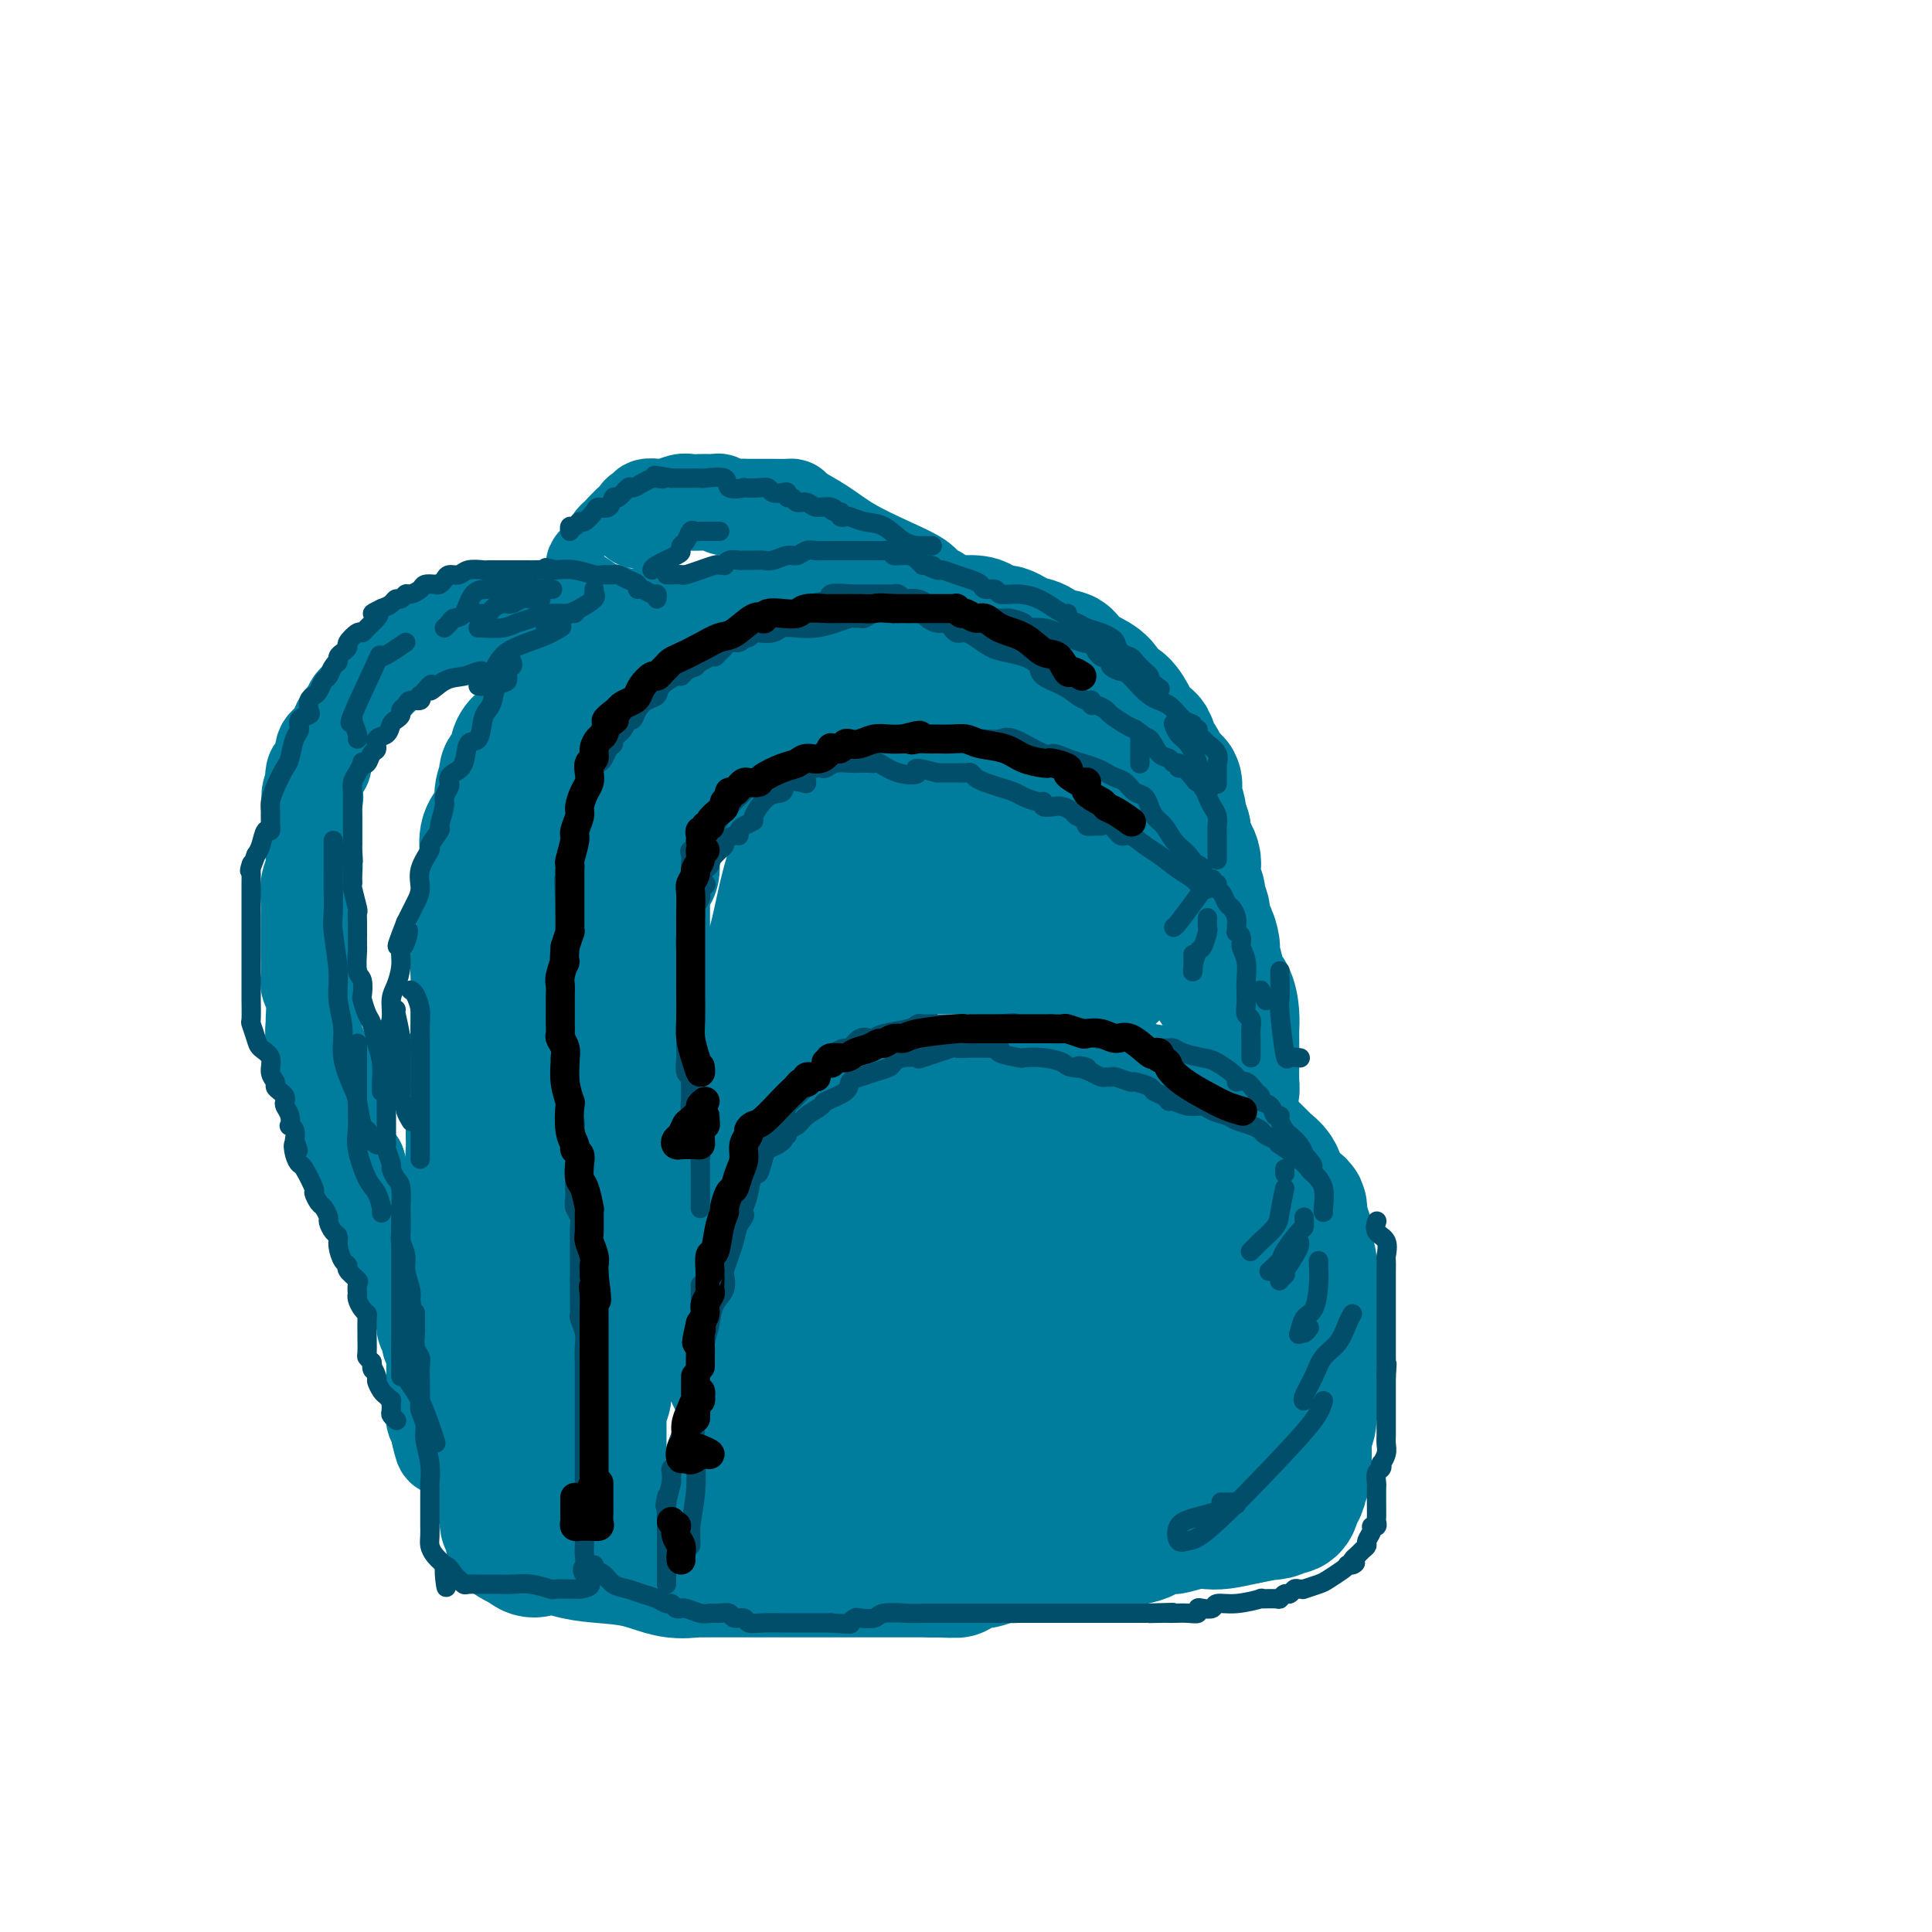 <svg viewBox='0 0 400 400' version='1.1' xmlns='http://www.w3.org/2000/svg' xmlns:xlink='http://www.w3.org/1999/xlink'><g fill='none' stroke='rgb(0,124,156)' stroke-width='28' stroke-linecap='round' stroke-linejoin='round'><path d='M190,145c-0.085,-0.002 -0.169,-0.004 0,0c0.169,0.004 0.592,0.015 0,0c-0.592,-0.015 -2.200,-0.057 -3,0c-0.800,0.057 -0.791,0.212 -1,0c-0.209,-0.212 -0.636,-0.793 -1,-1c-0.364,-0.207 -0.664,-0.040 -1,0c-0.336,0.040 -0.707,-0.046 -1,0c-0.293,0.046 -0.506,0.222 -1,0c-0.494,-0.222 -1.268,-0.844 -2,-1c-0.732,-0.156 -1.422,0.154 -2,0c-0.578,-0.154 -1.044,-0.773 -2,-1c-0.956,-0.227 -2.402,-0.061 -3,0c-0.598,0.061 -0.348,0.017 -1,0c-0.652,-0.017 -2.207,-0.006 -3,0c-0.793,0.006 -0.825,0.005 -1,0c-0.175,-0.005 -0.492,-0.016 -1,0c-0.508,0.016 -1.208,0.060 -2,0c-0.792,-0.060 -1.678,-0.223 -2,0c-0.322,0.223 -0.080,0.831 -1,1c-0.920,0.169 -3.001,-0.100 -4,0c-0.999,0.100 -0.915,0.569 -1,1c-0.085,0.431 -0.337,0.822 -1,1c-0.663,0.178 -1.736,0.141 -2,0c-0.264,-0.141 0.280,-0.386 0,0c-0.280,0.386 -1.384,1.402 -2,2c-0.616,0.598 -0.743,0.776 -1,1c-0.257,0.224 -0.645,0.492 -1,1c-0.355,0.508 -0.678,1.254 -1,2'/><path d='M149,151c-1.510,1.678 -0.784,1.872 -1,2c-0.216,0.128 -1.372,0.192 -2,1c-0.628,0.808 -0.728,2.362 -1,3c-0.272,0.638 -0.717,0.359 -1,1c-0.283,0.641 -0.403,2.200 -1,3c-0.597,0.800 -1.669,0.840 -2,1c-0.331,0.160 0.080,0.440 0,1c-0.080,0.560 -0.652,1.398 -1,2c-0.348,0.602 -0.471,0.967 -1,2c-0.529,1.033 -1.465,2.735 -2,4c-0.535,1.265 -0.669,2.092 -1,3c-0.331,0.908 -0.859,1.895 -1,3c-0.141,1.105 0.106,2.327 0,3c-0.106,0.673 -0.564,0.798 -1,1c-0.436,0.202 -0.849,0.481 -1,1c-0.151,0.519 -0.041,1.279 0,2c0.041,0.721 0.011,1.405 0,2c-0.011,0.595 -0.003,1.102 0,2c0.003,0.898 0.000,2.188 0,3c-0.000,0.812 0.001,1.146 0,2c-0.001,0.854 -0.004,2.226 0,3c0.004,0.774 0.015,0.948 0,2c-0.015,1.052 -0.056,2.980 0,4c0.056,1.020 0.208,1.132 0,2c-0.208,0.868 -0.778,2.493 -1,4c-0.222,1.507 -0.097,2.895 0,4c0.097,1.105 0.167,1.926 0,3c-0.167,1.074 -0.571,2.401 -1,4c-0.429,1.599 -0.885,3.469 -1,5c-0.115,1.531 0.110,2.723 0,4c-0.110,1.277 -0.555,2.638 -1,4'/><path d='M129,232c-0.619,8.444 -0.166,4.555 0,4c0.166,-0.555 0.044,2.224 0,4c-0.044,1.776 -0.012,2.547 0,4c0.012,1.453 0.003,3.587 0,5c-0.003,1.413 -0.000,2.106 0,3c0.000,0.894 -0.003,1.991 0,3c0.003,1.009 0.011,1.932 0,3c-0.011,1.068 -0.042,2.282 0,3c0.042,0.718 0.156,0.939 0,2c-0.156,1.061 -0.581,2.963 -1,4c-0.419,1.037 -0.830,1.208 -1,2c-0.170,0.792 -0.098,2.204 0,3c0.098,0.796 0.222,0.977 0,2c-0.222,1.023 -0.790,2.889 -1,4c-0.210,1.111 -0.060,1.466 0,2c0.060,0.534 0.031,1.246 0,2c-0.031,0.754 -0.065,1.550 0,2c0.065,0.450 0.228,0.553 0,1c-0.228,0.447 -0.846,1.237 -1,2c-0.154,0.763 0.155,1.498 0,2c-0.155,0.502 -0.774,0.771 -1,1c-0.226,0.229 -0.061,0.417 0,1c0.061,0.583 0.017,1.562 0,2c-0.017,0.438 -0.005,0.334 0,1c0.005,0.666 0.005,2.100 0,3c-0.005,0.900 -0.015,1.264 0,2c0.015,0.736 0.057,1.844 0,3c-0.057,1.156 -0.211,2.362 0,3c0.211,0.638 0.788,0.710 1,1c0.212,0.290 0.061,0.797 0,1c-0.061,0.203 -0.030,0.101 0,0'/><path d='M125,307c-0.684,11.800 -0.393,3.799 0,1c0.393,-2.799 0.889,-0.397 1,1c0.111,1.397 -0.164,1.790 0,2c0.164,0.210 0.767,0.237 1,1c0.233,0.763 0.096,2.264 0,3c-0.096,0.736 -0.151,0.709 0,1c0.151,0.291 0.506,0.902 1,1c0.494,0.098 1.126,-0.315 2,0c0.874,0.315 1.991,1.360 4,2c2.009,0.640 4.911,0.875 6,1c1.089,0.125 0.366,0.139 1,0c0.634,-0.139 2.626,-0.429 4,0c1.374,0.429 2.131,1.579 3,2c0.869,0.421 1.849,0.113 3,0c1.151,-0.113 2.472,-0.032 3,0c0.528,0.032 0.264,0.016 0,0'/><path d='M191,136c0.133,-0.002 0.266,-0.003 0,0c-0.266,0.003 -0.930,0.012 -1,0c-0.070,-0.012 0.454,-0.045 0,0c-0.454,0.045 -1.885,0.167 -3,0c-1.115,-0.167 -1.913,-0.623 -3,-1c-1.087,-0.377 -2.463,-0.675 -4,-1c-1.537,-0.325 -3.234,-0.675 -4,-1c-0.766,-0.325 -0.601,-0.623 -1,-1c-0.399,-0.377 -1.362,-0.833 -2,-1c-0.638,-0.167 -0.951,-0.045 -1,0c-0.049,0.045 0.167,0.012 0,0c-0.167,-0.012 -0.716,-0.003 -1,0c-0.284,0.003 -0.303,0.001 -1,0c-0.697,-0.001 -2.074,-0.000 -3,0c-0.926,0.000 -1.402,0.000 -2,0c-0.598,-0.000 -1.317,-0.000 -2,0c-0.683,0.000 -1.329,0.000 -2,0c-0.671,-0.000 -1.366,0.000 -2,0c-0.634,-0.000 -1.209,-0.000 -2,0c-0.791,0.000 -1.800,0.000 -3,0c-1.200,-0.000 -2.592,-0.001 -4,0c-1.408,0.001 -2.834,0.003 -4,0c-1.166,-0.003 -2.073,-0.012 -3,0c-0.927,0.012 -1.872,0.045 -3,0c-1.128,-0.045 -2.437,-0.167 -3,0c-0.563,0.167 -0.379,0.622 -1,1c-0.621,0.378 -2.046,0.679 -3,1c-0.954,0.321 -1.438,0.663 -2,1c-0.562,0.337 -1.202,0.668 -2,1c-0.798,0.332 -1.753,0.666 -2,1c-0.247,0.334 0.215,0.667 0,1c-0.215,0.333 -1.108,0.667 -2,1'/><path d='M125,138c-2.046,1.242 -1.162,0.848 -1,1c0.162,0.152 -0.398,0.852 -1,1c-0.602,0.148 -1.245,-0.256 -2,0c-0.755,0.256 -1.620,1.171 -2,2c-0.380,0.829 -0.273,1.573 -1,2c-0.727,0.427 -2.288,0.538 -3,1c-0.712,0.462 -0.575,1.275 -1,2c-0.425,0.725 -1.410,1.363 -2,2c-0.590,0.637 -0.783,1.272 -1,2c-0.217,0.728 -0.458,1.547 -1,2c-0.542,0.453 -1.384,0.539 -2,1c-0.616,0.461 -1.006,1.295 -1,2c0.006,0.705 0.409,1.280 0,2c-0.409,0.720 -1.628,1.585 -2,2c-0.372,0.415 0.103,0.378 0,1c-0.103,0.622 -0.784,1.902 -1,3c-0.216,1.098 0.034,2.015 0,3c-0.034,0.985 -0.353,2.038 -1,3c-0.647,0.962 -1.624,1.834 -2,3c-0.376,1.166 -0.152,2.626 0,4c0.152,1.374 0.233,2.664 0,4c-0.233,1.336 -0.780,2.720 -1,4c-0.220,1.280 -0.111,2.458 0,4c0.111,1.542 0.226,3.449 0,5c-0.226,1.551 -0.792,2.746 -1,4c-0.208,1.254 -0.059,2.565 0,4c0.059,1.435 0.026,2.993 0,5c-0.026,2.007 -0.045,4.463 0,6c0.045,1.537 0.156,2.153 0,3c-0.156,0.847 -0.578,1.923 -1,3'/><path d='M98,219c-1.083,10.072 -0.290,5.750 0,5c0.290,-0.750 0.077,2.070 0,4c-0.077,1.930 -0.017,2.970 0,4c0.017,1.030 -0.010,2.048 0,3c0.010,0.952 0.055,1.836 0,3c-0.055,1.164 -0.211,2.607 0,4c0.211,1.393 0.789,2.737 1,4c0.211,1.263 0.057,2.445 0,4c-0.057,1.555 -0.015,3.482 0,5c0.015,1.518 0.005,2.628 0,4c-0.005,1.372 -0.003,3.007 0,4c0.003,0.993 0.008,1.343 0,2c-0.008,0.657 -0.030,1.619 0,3c0.030,1.381 0.114,3.180 0,4c-0.114,0.820 -0.424,0.662 0,4c0.424,3.338 1.581,10.174 2,13c0.419,2.826 0.100,1.642 0,1c-0.100,-0.642 0.020,-0.742 0,0c-0.020,0.742 -0.178,2.325 0,4c0.178,1.675 0.693,3.442 1,6c0.307,2.558 0.407,5.908 1,8c0.593,2.092 1.678,2.928 2,4c0.322,1.072 -0.118,2.381 0,3c0.118,0.619 0.795,0.547 1,1c0.205,0.453 -0.060,1.430 0,2c0.060,0.570 0.446,0.734 1,1c0.554,0.266 1.277,0.633 2,1'/><path d='M109,320c1.600,1.810 2.600,0.335 4,0c1.400,-0.335 3.198,0.471 5,1c1.802,0.529 3.606,0.783 6,1c2.394,0.217 5.376,0.398 8,1c2.624,0.602 4.888,1.625 7,2c2.112,0.375 4.072,0.100 5,0c0.928,-0.100 0.826,-0.027 1,0c0.174,0.027 0.625,0.007 1,0c0.375,-0.007 0.673,-0.002 1,0c0.327,0.002 0.681,0.001 1,0c0.319,-0.001 0.603,-0.000 1,0c0.397,0.000 0.907,0.000 3,0c2.093,-0.000 5.767,-0.000 8,0c2.233,0.000 3.024,0.000 4,0c0.976,-0.000 2.139,-0.000 3,0c0.861,0.000 1.422,0.000 2,0c0.578,-0.000 1.172,-0.000 2,0c0.828,0.000 1.890,0.000 3,0c1.110,-0.000 2.266,-0.000 4,0c1.734,0.000 4.044,0.000 6,0c1.956,-0.000 3.559,-0.000 5,0c1.441,0.000 2.721,0.000 4,0'/><path d='M193,325c8.758,0.060 3.653,0.208 2,0c-1.653,-0.208 0.147,-0.774 1,-1c0.853,-0.226 0.761,-0.112 1,0c0.239,0.112 0.809,0.222 1,0c0.191,-0.222 0.001,-0.776 1,-1c0.999,-0.224 3.185,-0.116 4,0c0.815,0.116 0.260,0.241 1,0c0.740,-0.241 2.776,-0.850 4,-1c1.224,-0.150 1.636,0.157 2,0c0.364,-0.157 0.680,-0.778 1,-1c0.320,-0.222 0.644,-0.045 1,0c0.356,0.045 0.744,-0.041 1,0c0.256,0.041 0.379,0.208 1,0c0.621,-0.208 1.740,-0.791 3,-1c1.260,-0.209 2.663,-0.045 4,0c1.337,0.045 2.609,-0.029 4,0c1.391,0.029 2.901,0.162 4,0c1.099,-0.162 1.786,-0.618 3,-1c1.214,-0.382 2.956,-0.691 4,-1c1.044,-0.309 1.390,-0.618 2,-1c0.610,-0.382 1.482,-0.838 2,-1c0.518,-0.162 0.680,-0.029 1,0c0.320,0.029 0.797,-0.044 1,0c0.203,0.044 0.132,0.205 1,0c0.868,-0.205 2.676,-0.777 4,-1c1.324,-0.223 2.164,-0.099 3,0c0.836,0.099 1.667,0.171 3,0c1.333,-0.171 3.166,-0.586 5,-1'/><path d='M258,314c10.561,-1.946 4.465,-1.312 3,-1c-1.465,0.312 1.703,0.301 3,0c1.297,-0.301 0.725,-0.892 1,-1c0.275,-0.108 1.398,0.266 2,0c0.602,-0.266 0.683,-1.173 1,-2c0.317,-0.827 0.870,-1.575 1,-2c0.130,-0.425 -0.162,-0.525 0,-1c0.162,-0.475 0.780,-1.323 1,-2c0.220,-0.677 0.044,-1.183 0,-2c-0.044,-0.817 0.045,-1.945 0,-3c-0.045,-1.055 -0.222,-2.035 0,-3c0.222,-0.965 0.844,-1.913 1,-3c0.156,-1.087 -0.154,-2.312 0,-3c0.154,-0.688 0.773,-0.840 1,-2c0.227,-1.160 0.061,-3.330 0,-4c-0.061,-0.670 -0.016,0.159 0,0c0.016,-0.159 0.004,-1.307 0,-2c-0.004,-0.693 -0.001,-0.931 0,-1c0.001,-0.069 0.000,0.031 0,-1c-0.000,-1.031 -0.000,-3.194 0,-4c0.000,-0.806 0.000,-0.255 0,-1c-0.000,-0.745 -0.000,-2.784 0,-4c0.000,-1.216 0.000,-1.608 0,-2'/><path d='M272,270c0.374,-5.668 0.310,-2.338 0,-2c-0.310,0.338 -0.867,-2.314 -1,-4c-0.133,-1.686 0.156,-2.404 0,-3c-0.156,-0.596 -0.758,-1.071 -1,-2c-0.242,-0.929 -0.123,-2.313 0,-3c0.123,-0.687 0.250,-0.676 0,-1c-0.250,-0.324 -0.878,-0.982 -1,-2c-0.122,-1.018 0.261,-2.395 0,-3c-0.261,-0.605 -1.167,-0.436 -2,-1c-0.833,-0.564 -1.592,-1.859 -2,-3c-0.408,-1.141 -0.464,-2.126 -1,-3c-0.536,-0.874 -1.552,-1.637 -2,-2c-0.448,-0.363 -0.329,-0.325 -1,-1c-0.671,-0.675 -2.132,-2.063 -3,-3c-0.868,-0.937 -1.143,-1.421 -2,-2c-0.857,-0.579 -2.295,-1.251 -3,-2c-0.705,-0.749 -0.675,-1.574 -1,-2c-0.325,-0.426 -1.004,-0.454 -2,-1c-0.996,-0.546 -2.309,-1.610 -3,-2c-0.691,-0.390 -0.760,-0.107 -1,0c-0.240,0.107 -0.652,0.039 -1,0c-0.348,-0.039 -0.632,-0.048 -1,0c-0.368,0.048 -0.820,0.153 -1,0c-0.180,-0.153 -0.086,-0.563 -1,-1c-0.914,-0.437 -2.835,-0.902 -4,-1c-1.165,-0.098 -1.575,0.170 -2,0c-0.425,-0.170 -0.867,-0.777 -2,-1c-1.133,-0.223 -2.959,-0.060 -4,0c-1.041,0.060 -1.297,0.017 -2,0c-0.703,-0.017 -1.851,-0.009 -3,0'/><path d='M225,225c-3.357,-0.468 -0.750,-0.140 -1,0c-0.250,0.140 -3.358,0.090 -5,0c-1.642,-0.090 -1.818,-0.221 -3,0c-1.182,0.221 -3.370,0.795 -5,1c-1.630,0.205 -2.702,0.041 -4,0c-1.298,-0.041 -2.822,0.041 -4,0c-1.178,-0.041 -2.009,-0.204 -3,0c-0.991,0.204 -2.142,0.776 -3,1c-0.858,0.224 -1.425,0.102 -2,0c-0.575,-0.102 -1.160,-0.182 -2,0c-0.840,0.182 -1.936,0.627 -3,1c-1.064,0.373 -2.098,0.674 -3,1c-0.902,0.326 -1.673,0.677 -2,1c-0.327,0.323 -0.210,0.618 -1,1c-0.790,0.382 -2.486,0.851 -3,1c-0.514,0.149 0.152,-0.020 0,0c-0.152,0.020 -1.124,0.231 -2,1c-0.876,0.769 -1.655,2.098 -2,3c-0.345,0.902 -0.255,1.378 -1,2c-0.745,0.622 -2.326,1.391 -3,2c-0.674,0.609 -0.440,1.059 -1,2c-0.560,0.941 -1.914,2.372 -3,3c-1.086,0.628 -1.902,0.454 -2,1c-0.098,0.546 0.524,1.813 0,3c-0.524,1.187 -2.192,2.294 -3,3c-0.808,0.706 -0.756,1.012 -1,2c-0.244,0.988 -0.784,2.660 -1,4c-0.216,1.340 -0.110,2.349 0,3c0.110,0.651 0.222,0.945 0,2c-0.222,1.055 -0.778,2.873 -1,4c-0.222,1.127 -0.111,1.564 0,2'/><path d='M161,269c-0.464,3.111 -0.124,2.389 0,3c0.124,0.611 0.034,2.556 0,4c-0.034,1.444 -0.010,2.385 0,3c0.010,0.615 0.005,0.902 0,2c-0.005,1.098 -0.012,3.008 0,4c0.012,0.992 0.042,1.066 0,2c-0.042,0.934 -0.155,2.727 0,4c0.155,1.273 0.580,2.027 1,3c0.420,0.973 0.836,2.164 1,3c0.164,0.836 0.075,1.315 0,2c-0.075,0.685 -0.137,1.575 0,2c0.137,0.425 0.474,0.385 1,0c0.526,-0.385 1.242,-1.114 2,-2c0.758,-0.886 1.560,-1.927 2,-3c0.440,-1.073 0.520,-2.176 1,-4c0.480,-1.824 1.362,-4.367 2,-6c0.638,-1.633 1.034,-2.357 1,-3c-0.034,-0.643 -0.498,-1.207 0,-2c0.498,-0.793 1.957,-1.815 3,-3c1.043,-1.185 1.671,-2.534 3,-4c1.329,-1.466 3.358,-3.048 5,-5c1.642,-1.952 2.898,-4.272 4,-6c1.102,-1.728 2.051,-2.864 3,-4'/><path d='M190,259c4.671,-6.572 2.847,-2.004 3,-1c0.153,1.004 2.281,-1.558 4,-3c1.719,-1.442 3.027,-1.763 4,-2c0.973,-0.237 1.611,-0.388 3,-1c1.389,-0.612 3.531,-1.683 5,-2c1.469,-0.317 2.266,0.122 3,0c0.734,-0.122 1.404,-0.803 2,-1c0.596,-0.197 1.119,0.091 2,0c0.881,-0.091 2.121,-0.560 3,-1c0.879,-0.440 1.397,-0.850 2,-1c0.603,-0.150 1.291,-0.042 2,0c0.709,0.042 1.440,0.016 2,0c0.560,-0.016 0.948,-0.022 2,1c1.052,1.022 2.769,3.072 4,5c1.231,1.928 1.975,3.735 3,6c1.025,2.265 2.329,4.987 3,7c0.671,2.013 0.708,3.318 1,4c0.292,0.682 0.838,0.740 1,1c0.162,0.260 -0.061,0.723 -1,1c-0.939,0.277 -2.592,0.368 -4,1c-1.408,0.632 -2.569,1.806 -5,3c-2.431,1.194 -6.132,2.407 -9,3c-2.868,0.593 -4.902,0.564 -8,2c-3.098,1.436 -7.261,4.335 -10,6c-2.739,1.665 -4.054,2.095 -5,3c-0.946,0.905 -1.522,2.284 -2,3c-0.478,0.716 -0.860,0.770 -1,1c-0.140,0.230 -0.040,0.637 0,1c0.040,0.363 0.020,0.681 0,1'/><path d='M194,296c-0.416,1.304 0.045,1.565 0,2c-0.045,0.435 -0.597,1.045 0,2c0.597,0.955 2.342,2.256 4,3c1.658,0.744 3.228,0.931 5,1c1.772,0.069 3.745,0.021 7,0c3.255,-0.021 7.792,-0.016 11,0c3.208,0.016 5.086,0.041 8,-1c2.914,-1.041 6.865,-3.149 9,-4c2.135,-0.851 2.454,-0.446 3,-1c0.546,-0.554 1.319,-2.067 2,-3c0.681,-0.933 1.269,-1.288 2,-2c0.731,-0.712 1.606,-1.783 2,-3c0.394,-1.217 0.309,-2.580 1,-4c0.691,-1.420 2.160,-2.898 3,-4c0.840,-1.102 1.050,-1.827 2,-3c0.950,-1.173 2.638,-2.792 4,-4c1.362,-1.208 2.398,-2.004 3,-3c0.602,-0.996 0.771,-2.191 1,-3c0.229,-0.809 0.518,-1.232 1,-2c0.482,-0.768 1.156,-1.880 0,-4c-1.156,-2.120 -4.142,-5.248 -6,-7c-1.858,-1.752 -2.589,-2.130 -4,-3c-1.411,-0.870 -3.502,-2.233 -5,-3c-1.498,-0.767 -2.404,-0.938 -3,-1c-0.596,-0.062 -0.881,-0.017 -1,0c-0.119,0.017 -0.070,0.005 -1,0c-0.930,-0.005 -2.837,-0.001 -5,0c-2.163,0.001 -4.581,0.001 -7,0'/><path d='M230,249c-4.369,-0.290 -6.790,-0.516 -12,0c-5.210,0.516 -13.209,1.774 -18,3c-4.791,1.226 -6.373,2.422 -9,4c-2.627,1.578 -6.297,3.540 -9,5c-2.703,1.460 -4.438,2.420 -5,3c-0.562,0.580 0.048,0.782 0,1c-0.048,0.218 -0.753,0.452 -1,1c-0.247,0.548 -0.037,1.408 0,2c0.037,0.592 -0.099,0.915 0,2c0.099,1.085 0.433,2.932 0,4c-0.433,1.068 -1.631,1.359 -2,2c-0.369,0.641 0.093,1.634 0,2c-0.093,0.366 -0.741,0.105 -1,0c-0.259,-0.105 -0.130,-0.052 0,0'/><path d='M216,268c-0.336,-0.193 -0.672,-0.385 -1,0c-0.328,0.385 -0.649,1.348 -2,2c-1.351,0.652 -3.734,0.993 -6,2c-2.266,1.007 -4.417,2.678 -7,4c-2.583,1.322 -5.600,2.294 -8,3c-2.400,0.706 -4.185,1.146 -7,3c-2.815,1.854 -6.661,5.122 -9,7c-2.339,1.878 -3.171,2.365 -4,3c-0.829,0.635 -1.654,1.419 -2,2c-0.346,0.581 -0.211,0.961 0,1c0.211,0.039 0.499,-0.261 1,0c0.501,0.261 1.214,1.082 3,2c1.786,0.918 4.644,1.931 7,3c2.356,1.069 4.209,2.192 6,3c1.791,0.808 3.521,1.299 5,2c1.479,0.701 2.706,1.612 3,2c0.294,0.388 -0.345,0.254 0,0c0.345,-0.254 1.672,-0.627 3,-1'/><path d='M198,306c5.048,1.310 3.667,-1.417 5,-4c1.333,-2.583 5.381,-5.024 7,-6c1.619,-0.976 0.810,-0.488 0,0'/><path d='M254,228c0.423,-0.713 0.845,-1.426 1,-2c0.155,-0.574 0.042,-1.009 0,-2c-0.042,-0.991 -0.013,-2.538 0,-4c0.013,-1.462 0.010,-2.839 0,-4c-0.010,-1.161 -0.026,-2.105 0,-3c0.026,-0.895 0.094,-1.742 0,-3c-0.094,-1.258 -0.350,-2.926 -1,-4c-0.650,-1.074 -1.693,-1.553 -2,-2c-0.307,-0.447 0.124,-0.863 0,-2c-0.124,-1.137 -0.803,-2.994 -1,-4c-0.197,-1.006 0.087,-1.161 0,-2c-0.087,-0.839 -0.544,-2.360 -1,-3c-0.456,-0.640 -0.911,-0.397 -1,-1c-0.089,-0.603 0.186,-2.052 0,-3c-0.186,-0.948 -0.834,-1.395 -1,-2c-0.166,-0.605 0.149,-1.369 0,-2c-0.149,-0.631 -0.762,-1.127 -1,-2c-0.238,-0.873 -0.103,-2.121 0,-3c0.103,-0.879 0.172,-1.390 0,-2c-0.172,-0.610 -0.585,-1.318 -1,-2c-0.415,-0.682 -0.833,-1.338 -1,-2c-0.167,-0.662 -0.084,-1.331 0,-2'/><path d='M245,172c-1.789,-5.949 -1.262,-1.822 -1,-1c0.262,0.822 0.260,-1.661 0,-3c-0.260,-1.339 -0.776,-1.533 -1,-2c-0.224,-0.467 -0.154,-1.208 0,-2c0.154,-0.792 0.392,-1.634 0,-2c-0.392,-0.366 -1.413,-0.255 -2,-1c-0.587,-0.745 -0.738,-2.345 -1,-3c-0.262,-0.655 -0.635,-0.365 -1,-1c-0.365,-0.635 -0.723,-2.195 -1,-3c-0.277,-0.805 -0.472,-0.854 -1,-1c-0.528,-0.146 -1.387,-0.390 -2,-1c-0.613,-0.610 -0.978,-1.585 -1,-2c-0.022,-0.415 0.301,-0.271 0,-1c-0.301,-0.729 -1.226,-2.332 -2,-3c-0.774,-0.668 -1.398,-0.402 -2,-1c-0.602,-0.598 -1.182,-2.059 -2,-3c-0.818,-0.941 -1.875,-1.361 -3,-2c-1.125,-0.639 -2.317,-1.499 -3,-2c-0.683,-0.501 -0.858,-0.645 -1,-1c-0.142,-0.355 -0.250,-0.921 -1,-1c-0.750,-0.079 -2.142,0.329 -3,0c-0.858,-0.329 -1.184,-1.394 -2,-2c-0.816,-0.606 -2.124,-0.754 -3,-1c-0.876,-0.246 -1.321,-0.592 -2,-1c-0.679,-0.408 -1.592,-0.880 -2,-1c-0.408,-0.120 -0.311,0.111 -1,0c-0.689,-0.111 -2.164,-0.566 -3,-1c-0.836,-0.434 -1.033,-0.848 -2,-1c-0.967,-0.152 -2.705,-0.044 -4,0c-1.295,0.044 -2.148,0.022 -3,0'/><path d='M195,129c-2.284,-0.536 -1.493,-0.876 -2,-1c-0.507,-0.124 -2.312,-0.033 -3,0c-0.688,0.033 -0.259,0.010 -1,0c-0.741,-0.010 -2.652,-0.005 -4,0c-1.348,0.005 -2.132,0.010 -3,0c-0.868,-0.010 -1.820,-0.034 -3,0c-1.180,0.034 -2.589,0.127 -4,0c-1.411,-0.127 -2.823,-0.472 -4,0c-1.177,0.472 -2.120,1.762 -4,3c-1.880,1.238 -4.699,2.423 -7,5c-2.301,2.577 -4.084,6.545 -5,9c-0.916,2.455 -0.963,3.397 -1,4c-0.037,0.603 -0.062,0.866 0,1c0.062,0.134 0.211,0.137 1,0c0.789,-0.137 2.217,-0.415 4,-1c1.783,-0.585 3.922,-1.477 6,-2c2.078,-0.523 4.096,-0.676 6,-1c1.904,-0.324 3.695,-0.819 5,-1c1.305,-0.181 2.125,-0.049 3,0c0.875,0.049 1.807,0.015 2,0c0.193,-0.015 -0.352,-0.012 0,0c0.352,0.012 1.600,0.034 2,0c0.400,-0.034 -0.048,-0.125 2,0c2.048,0.125 6.590,0.467 10,1c3.410,0.533 5.686,1.258 8,2c2.314,0.742 4.667,1.503 6,2c1.333,0.497 1.646,0.731 2,1c0.354,0.269 0.749,0.572 1,1c0.251,0.428 0.357,0.979 1,2c0.643,1.021 1.821,2.510 3,4'/><path d='M216,158c1.697,1.787 2.440,2.253 3,3c0.560,0.747 0.938,1.775 2,3c1.062,1.225 2.809,2.647 4,4c1.191,1.353 1.825,2.638 2,3c0.175,0.362 -0.111,-0.200 0,1c0.111,1.200 0.618,4.163 1,6c0.382,1.837 0.638,2.548 1,3c0.362,0.452 0.829,0.646 1,1c0.171,0.354 0.046,0.868 0,1c-0.046,0.132 -0.013,-0.119 0,1c0.013,1.119 0.005,3.608 0,5c-0.005,1.392 -0.006,1.685 0,4c0.006,2.315 0.021,6.650 0,8c-0.021,1.350 -0.076,-0.287 0,-1c0.076,-0.713 0.285,-0.503 0,-1c-0.285,-0.497 -1.063,-1.699 -2,-3c-0.937,-1.301 -2.032,-2.699 -3,-4c-0.968,-1.301 -1.809,-2.505 -2,-3c-0.191,-0.495 0.268,-0.283 0,-1c-0.268,-0.717 -1.263,-2.365 -2,-3c-0.737,-0.635 -1.215,-0.256 -2,-1c-0.785,-0.744 -1.875,-2.609 -3,-4c-1.125,-1.391 -2.283,-2.306 -3,-3c-0.717,-0.694 -0.993,-1.167 -2,-2c-1.007,-0.833 -2.744,-2.028 -4,-3c-1.256,-0.972 -2.030,-1.723 -4,-2c-1.970,-0.277 -5.134,-0.079 -7,0c-1.866,0.079 -2.433,0.040 -3,0'/><path d='M193,170c-2.118,0.000 -2.413,0.002 -3,0c-0.587,-0.002 -1.466,-0.006 -2,0c-0.534,0.006 -0.722,0.024 -1,0c-0.278,-0.024 -0.647,-0.088 -1,0c-0.353,0.088 -0.690,0.329 -2,1c-1.310,0.671 -3.595,1.772 -5,3c-1.405,1.228 -1.932,2.584 -3,4c-1.068,1.416 -2.677,2.894 -4,4c-1.323,1.106 -2.361,1.842 -3,3c-0.639,1.158 -0.878,2.738 -2,5c-1.122,2.262 -3.128,5.208 -4,7c-0.872,1.792 -0.612,2.432 -1,5c-0.388,2.568 -1.424,7.065 -2,9c-0.576,1.935 -0.690,1.309 -1,2c-0.310,0.691 -0.815,2.700 -1,4c-0.185,1.300 -0.049,1.892 0,3c0.049,1.108 0.012,2.734 0,4c-0.012,1.266 0.003,2.173 0,1c-0.003,-1.173 -0.023,-4.425 0,-6c0.023,-1.575 0.089,-1.474 0,-4c-0.089,-2.526 -0.333,-7.681 0,-11c0.333,-3.319 1.241,-4.804 2,-7c0.759,-2.196 1.367,-5.103 2,-8c0.633,-2.897 1.291,-5.785 2,-8c0.709,-2.215 1.468,-3.759 2,-5c0.532,-1.241 0.835,-2.180 1,-3c0.165,-0.820 0.190,-1.520 1,-2c0.810,-0.480 2.405,-0.740 4,-1'/><path d='M172,170c1.412,-0.858 2.442,-1.504 4,-2c1.558,-0.496 3.643,-0.844 6,-1c2.357,-0.156 4.987,-0.121 7,0c2.013,0.121 3.409,0.330 5,1c1.591,0.670 3.378,1.803 5,3c1.622,1.197 3.079,2.458 4,4c0.921,1.542 1.306,3.364 2,5c0.694,1.636 1.695,3.085 2,4c0.305,0.915 -0.087,1.294 0,2c0.087,0.706 0.654,1.737 1,3c0.346,1.263 0.470,2.758 1,4c0.530,1.242 1.465,2.231 2,4c0.535,1.769 0.669,4.316 1,5c0.331,0.684 0.860,-0.496 0,-2c-0.860,-1.504 -3.109,-3.332 -4,-4c-0.891,-0.668 -0.425,-0.175 -1,0c-0.575,0.175 -2.190,0.031 -4,0c-1.810,-0.031 -3.815,0.049 -6,0c-2.185,-0.049 -4.551,-0.229 -7,0c-2.449,0.229 -4.983,0.866 -7,1c-2.017,0.134 -3.517,-0.237 -5,0c-1.483,0.237 -2.947,1.080 -4,2c-1.053,0.920 -1.694,1.916 -2,3c-0.306,1.084 -0.278,2.254 -1,3c-0.722,0.746 -2.193,1.066 -3,3c-0.807,1.934 -0.948,5.482 -1,7c-0.052,1.518 -0.015,1.005 0,1c0.015,-0.005 0.007,0.497 0,1'/><path d='M167,217c-0.155,1.226 -0.042,-0.208 0,-1c0.042,-0.792 0.012,-0.940 0,-1c-0.012,-0.060 -0.006,-0.030 0,0'/><path d='M168,215c-0.208,-0.208 -0.416,-0.417 -1,0c-0.584,0.417 -1.544,1.459 -2,2c-0.456,0.541 -0.409,0.579 -2,2c-1.591,1.421 -4.818,4.223 -7,7c-2.182,2.777 -3.317,5.529 -4,8c-0.683,2.471 -0.915,4.662 -1,7c-0.085,2.338 -0.023,4.822 0,6c0.023,1.178 0.006,1.050 0,2c-0.006,0.950 -0.003,2.980 0,4c0.003,1.020 0.005,1.032 0,3c-0.005,1.968 -0.015,5.893 0,8c0.015,2.107 0.057,2.397 0,4c-0.057,1.603 -0.211,4.520 0,7c0.211,2.480 0.789,4.524 1,6c0.211,1.476 0.057,2.384 0,3c-0.057,0.616 -0.015,0.938 0,1c0.015,0.062 0.004,-0.137 0,-1c-0.004,-0.863 -0.001,-2.389 0,-3c0.001,-0.611 0.001,-0.305 0,0'/><path d='M128,161c-0.416,-0.142 -0.831,-0.283 -1,0c-0.169,0.283 -0.091,0.991 0,1c0.091,0.009 0.195,-0.679 0,0c-0.195,0.679 -0.690,2.727 -1,4c-0.310,1.273 -0.434,1.771 -1,3c-0.566,1.229 -1.575,3.190 -2,5c-0.425,1.810 -0.268,3.470 -1,6c-0.732,2.530 -2.354,5.931 -3,9c-0.646,3.069 -0.317,5.805 -1,11c-0.683,5.195 -2.378,12.847 -3,20c-0.622,7.153 -0.171,13.807 0,19c0.171,5.193 0.062,8.926 0,13c-0.062,4.074 -0.076,8.489 1,12c1.076,3.511 3.241,6.118 5,8c1.759,1.882 3.111,3.041 4,4c0.889,0.959 1.316,1.720 2,2c0.684,0.280 1.624,0.080 2,0c0.376,-0.080 0.188,-0.040 0,0'/><path d='M154,304c0.000,0.000 0.100,0.100 0.1,0.1'/><path d='M182,217c0.000,0.417 0.000,0.833 0,1c0.000,0.167 0.000,0.083 0,0'/></g>
<g fill='none' stroke='rgb(0,124,156)' stroke-width='20' stroke-linecap='round' stroke-linejoin='round'><path d='M194,123c-0.746,-0.262 -1.492,-0.524 -2,-1c-0.508,-0.476 -0.777,-1.168 -2,-2c-1.223,-0.832 -3.399,-1.806 -6,-3c-2.601,-1.194 -5.626,-2.607 -8,-4c-2.374,-1.393 -4.095,-2.766 -6,-4c-1.905,-1.234 -3.994,-2.331 -5,-3c-1.006,-0.669 -0.930,-0.911 -1,-1c-0.070,-0.089 -0.287,-0.024 -1,0c-0.713,0.024 -1.923,0.006 -3,0c-1.077,-0.006 -2.022,-0.002 -3,0c-0.978,0.002 -1.989,0.001 -3,0'/><path d='M154,105c-2.561,-0.094 -3.463,0.171 -4,0c-0.537,-0.171 -0.710,-0.778 -1,-1c-0.290,-0.222 -0.696,-0.061 -1,0c-0.304,0.061 -0.507,0.020 -1,0c-0.493,-0.020 -1.275,-0.020 -2,0c-0.725,0.020 -1.394,0.058 -2,0c-0.606,-0.058 -1.151,-0.213 -2,0c-0.849,0.213 -2.002,0.793 -3,1c-0.998,0.207 -1.839,0.041 -2,0c-0.161,-0.041 0.359,0.044 0,0c-0.359,-0.044 -1.599,-0.218 -2,0c-0.401,0.218 0.035,0.826 0,1c-0.035,0.174 -0.542,-0.086 -1,0c-0.458,0.086 -0.868,0.518 -1,1c-0.132,0.482 0.013,1.013 0,1c-0.013,-0.013 -0.185,-0.569 -1,0c-0.815,0.569 -2.273,2.265 -3,3c-0.727,0.735 -0.725,0.510 -1,1c-0.275,0.490 -0.828,1.696 -1,2c-0.172,0.304 0.039,-0.293 0,0c-0.039,0.293 -0.326,1.474 -1,2c-0.674,0.526 -1.736,0.395 -2,1c-0.264,0.605 0.269,1.947 0,3c-0.269,1.053 -1.340,1.818 -2,3c-0.660,1.182 -0.908,2.780 -1,4c-0.092,1.220 -0.026,2.063 0,3c0.026,0.937 0.013,1.969 0,3'/><path d='M120,133c-0.643,2.798 -0.750,1.792 0,3c0.750,1.208 2.357,4.631 3,6c0.643,1.369 0.321,0.685 0,0'/><path d='M118,135c0.048,-0.446 0.095,-0.892 0,-1c-0.095,-0.108 -0.334,0.121 -1,0c-0.666,-0.121 -1.761,-0.593 -3,-1c-1.239,-0.407 -2.622,-0.750 -4,-1c-1.378,-0.250 -2.752,-0.407 -4,-1c-1.248,-0.593 -2.369,-1.623 -3,-2c-0.631,-0.377 -0.771,-0.101 -1,0c-0.229,0.101 -0.546,0.027 -1,0c-0.454,-0.027 -1.045,-0.007 -2,0c-0.955,0.007 -2.273,0.002 -3,0c-0.727,-0.002 -0.864,-0.001 -1,0'/><path d='M95,129c-3.657,-0.917 -1.298,-0.208 -1,0c0.298,0.208 -1.464,-0.085 -2,0c-0.536,0.085 0.156,0.548 0,1c-0.156,0.452 -1.159,0.894 -2,1c-0.841,0.106 -1.520,-0.123 -2,0c-0.480,0.123 -0.762,0.600 -1,1c-0.238,0.400 -0.430,0.724 -1,1c-0.570,0.276 -1.516,0.504 -2,1c-0.484,0.496 -0.507,1.261 -1,2c-0.493,0.739 -1.457,1.451 -2,2c-0.543,0.549 -0.666,0.935 -1,1c-0.334,0.065 -0.881,-0.191 -1,0c-0.119,0.191 0.189,0.828 0,1c-0.189,0.172 -0.877,-0.122 -1,0c-0.123,0.122 0.318,0.662 0,1c-0.318,0.338 -1.395,0.476 -2,1c-0.605,0.524 -0.739,1.435 -1,2c-0.261,0.565 -0.647,0.784 -1,1c-0.353,0.216 -0.671,0.428 -1,1c-0.329,0.572 -0.670,1.503 -1,2c-0.330,0.497 -0.648,0.560 -1,1c-0.352,0.440 -0.738,1.256 -1,2c-0.262,0.744 -0.400,1.417 -1,2c-0.600,0.583 -1.664,1.076 -2,2c-0.336,0.924 0.054,2.279 0,3c-0.054,0.721 -0.553,0.810 -1,1c-0.447,0.190 -0.842,0.483 -1,1c-0.158,0.517 -0.079,1.259 0,2'/><path d='M65,162c-1.702,3.772 -0.456,3.201 0,3c0.456,-0.201 0.122,-0.034 0,1c-0.122,1.034 -0.032,2.934 0,4c0.032,1.066 0.005,1.299 0,2c-0.005,0.701 0.013,1.871 0,3c-0.013,1.129 -0.056,2.217 0,3c0.056,0.783 0.211,1.262 0,2c-0.211,0.738 -0.789,1.735 -1,3c-0.211,1.265 -0.057,2.798 0,4c0.057,1.202 0.015,2.073 0,3c-0.015,0.927 -0.005,1.910 0,3c0.005,1.090 0.005,2.285 0,3c-0.005,0.715 -0.016,0.949 0,2c0.016,1.051 0.057,2.920 0,4c-0.057,1.080 -0.213,1.371 0,2c0.213,0.629 0.793,1.597 1,3c0.207,1.403 0.039,3.242 0,4c-0.039,0.758 0.050,0.434 0,1c-0.050,0.566 -0.238,2.023 0,3c0.238,0.977 0.904,1.476 1,2c0.096,0.524 -0.377,1.075 0,2c0.377,0.925 1.604,2.226 2,3c0.396,0.774 -0.039,1.023 0,2c0.039,0.977 0.550,2.682 1,4c0.450,1.318 0.838,2.250 1,3c0.162,0.750 0.098,1.317 0,2c-0.098,0.683 -0.231,1.481 0,2c0.231,0.519 0.825,0.758 1,1c0.175,0.242 -0.068,0.488 0,1c0.068,0.512 0.448,1.289 1,2c0.552,0.711 1.276,1.355 2,2'/><path d='M74,241c1.284,4.297 -0.007,2.038 0,2c0.007,-0.038 1.311,2.144 2,3c0.689,0.856 0.762,0.385 1,1c0.238,0.615 0.641,2.314 1,3c0.359,0.686 0.675,0.359 1,1c0.325,0.641 0.660,2.251 1,3c0.340,0.749 0.683,0.638 1,1c0.317,0.362 0.606,1.196 1,2c0.394,0.804 0.894,1.578 1,2c0.106,0.422 -0.183,0.493 0,1c0.183,0.507 0.836,1.449 1,2c0.164,0.551 -0.163,0.711 0,1c0.163,0.289 0.814,0.706 1,1c0.186,0.294 -0.095,0.463 0,1c0.095,0.537 0.565,1.442 1,2c0.435,0.558 0.833,0.769 1,1c0.167,0.231 0.101,0.480 0,1c-0.101,0.520 -0.238,1.309 0,2c0.238,0.691 0.852,1.284 1,2c0.148,0.716 -0.171,1.555 0,2c0.171,0.445 0.830,0.496 1,1c0.170,0.504 -0.151,1.462 0,2c0.151,0.538 0.772,0.658 1,1c0.228,0.342 0.061,0.906 0,2c-0.061,1.094 -0.017,2.718 0,4c0.017,1.282 0.008,2.222 0,3c-0.008,0.778 -0.016,1.394 0,2c0.016,0.606 0.056,1.204 0,2c-0.056,0.796 -0.207,1.791 0,2c0.207,0.209 0.774,-0.369 1,0c0.226,0.369 0.113,1.684 0,3'/><path d='M91,297c1.000,4.810 1.000,1.833 1,1c0.000,-0.833 0.000,0.476 0,1c0.000,0.524 0.000,0.262 0,0'/></g>
<g fill='none' stroke='rgb(0,78,106)' stroke-width='4' stroke-linecap='round' stroke-linejoin='round'><path d='M136,124c0.062,-0.455 0.123,-0.909 0,-1c-0.123,-0.091 -0.431,0.183 -1,0c-0.569,-0.183 -1.399,-0.823 -2,-1c-0.601,-0.177 -0.972,0.110 -1,0c-0.028,-0.110 0.287,-0.618 0,-1c-0.287,-0.382 -1.178,-0.637 -2,-1c-0.822,-0.363 -1.577,-0.833 -2,-1c-0.423,-0.167 -0.514,-0.031 -1,0c-0.486,0.031 -1.367,-0.043 -2,0c-0.633,0.043 -1.016,0.204 -2,0c-0.984,-0.204 -2.567,-0.773 -4,-1c-1.433,-0.227 -2.717,-0.114 -4,0'/><path d='M115,118c-3.441,-0.928 -1.544,-0.249 -1,0c0.544,0.249 -0.266,0.067 -1,0c-0.734,-0.067 -1.391,-0.018 -2,0c-0.609,0.018 -1.169,0.005 -2,0c-0.831,-0.005 -1.931,-0.002 -3,0c-1.069,0.002 -2.106,0.005 -3,0c-0.894,-0.005 -1.644,-0.016 -2,0c-0.356,0.016 -0.319,0.060 -1,0c-0.681,-0.060 -2.081,-0.222 -3,0c-0.919,0.222 -1.359,0.830 -2,1c-0.641,0.170 -1.485,-0.099 -2,0c-0.515,0.099 -0.700,0.565 -1,1c-0.300,0.435 -0.714,0.839 -1,1c-0.286,0.161 -0.444,0.081 -1,0c-0.556,-0.081 -1.511,-0.161 -2,0c-0.489,0.161 -0.512,0.564 -1,1c-0.488,0.436 -1.439,0.904 -2,1c-0.561,0.096 -0.730,-0.182 -1,0c-0.270,0.182 -0.639,0.822 -1,1c-0.361,0.178 -0.712,-0.106 -1,0c-0.288,0.106 -0.511,0.602 -1,1c-0.489,0.398 -1.245,0.699 -2,1'/><path d='M79,126c-3.040,1.431 -1.639,1.009 -1,1c0.639,-0.009 0.517,0.397 0,1c-0.517,0.603 -1.430,1.404 -2,2c-0.570,0.596 -0.796,0.986 -1,1c-0.204,0.014 -0.384,-0.347 -1,0c-0.616,0.347 -1.667,1.403 -2,2c-0.333,0.597 0.051,0.736 0,1c-0.051,0.264 -0.539,0.652 -1,1c-0.461,0.348 -0.897,0.656 -1,1c-0.103,0.344 0.127,0.726 0,1c-0.127,0.274 -0.611,0.441 -1,1c-0.389,0.559 -0.682,1.511 -1,2c-0.318,0.489 -0.660,0.516 -1,1c-0.340,0.484 -0.677,1.425 -1,2c-0.323,0.575 -0.630,0.783 -1,1c-0.370,0.217 -0.802,0.443 -1,1c-0.198,0.557 -0.161,1.445 0,2c0.161,0.555 0.446,0.775 0,1c-0.446,0.225 -1.624,0.453 -2,1c-0.376,0.547 0.050,1.413 0,2c-0.050,0.587 -0.578,0.895 -1,2c-0.422,1.105 -0.740,3.006 -1,4c-0.260,0.994 -0.462,1.081 -1,2c-0.538,0.919 -1.411,2.671 -2,4c-0.589,1.329 -0.893,2.234 -1,3c-0.107,0.766 -0.018,1.392 0,2c0.018,0.608 -0.037,1.199 0,2c0.037,0.801 0.164,1.813 0,2c-0.164,0.187 -0.621,-0.450 -1,0c-0.379,0.450 -0.680,1.986 -1,3c-0.320,1.014 -0.660,1.507 -1,2'/><path d='M53,177c-1.928,5.352 -1.249,2.734 -1,2c0.249,-0.734 0.067,0.418 0,1c-0.067,0.582 -0.018,0.595 0,1c0.018,0.405 0.005,1.201 0,2c-0.005,0.799 -0.001,1.602 0,2c0.001,0.398 0.000,0.392 0,2c-0.000,1.608 -0.000,4.830 0,6c0.000,1.170 0.000,0.286 0,1c-0.000,0.714 0.000,3.025 0,4c-0.000,0.975 -0.000,0.615 0,1c0.000,0.385 0.000,1.515 0,2c-0.000,0.485 -0.001,0.323 0,1c0.001,0.677 0.004,2.191 0,3c-0.004,0.809 -0.013,0.913 0,2c0.013,1.087 0.050,3.158 0,4c-0.050,0.842 -0.186,0.456 0,1c0.186,0.544 0.695,2.019 1,3c0.305,0.981 0.407,1.467 1,2c0.593,0.533 1.678,1.112 2,2c0.322,0.888 -0.120,2.083 0,3c0.120,0.917 0.803,1.555 1,2c0.197,0.445 -0.092,0.696 0,1c0.092,0.304 0.564,0.661 1,1c0.436,0.339 0.835,0.659 1,1c0.165,0.341 0.096,0.704 0,1c-0.096,0.296 -0.218,0.526 0,1c0.218,0.474 0.777,1.190 1,2c0.223,0.810 0.111,1.712 0,2c-0.111,0.288 -0.222,-0.038 0,0c0.222,0.038 0.778,0.439 1,1c0.222,0.561 0.111,1.280 0,2'/><path d='M61,236c1.407,4.005 0.423,1.519 0,1c-0.423,-0.519 -0.286,0.931 0,2c0.286,1.069 0.721,1.758 1,2c0.279,0.242 0.403,0.039 1,1c0.597,0.961 1.666,3.088 2,4c0.334,0.912 -0.069,0.611 0,1c0.069,0.389 0.610,1.470 1,2c0.390,0.530 0.630,0.509 1,1c0.370,0.491 0.869,1.495 1,2c0.131,0.505 -0.106,0.510 0,1c0.106,0.490 0.554,1.465 1,2c0.446,0.535 0.888,0.628 1,1c0.112,0.372 -0.106,1.021 0,2c0.106,0.979 0.536,2.288 1,3c0.464,0.712 0.961,0.825 1,1c0.039,0.175 -0.382,0.410 0,1c0.382,0.590 1.566,1.533 2,2c0.434,0.467 0.119,0.457 0,1c-0.119,0.543 -0.042,1.637 0,2c0.042,0.363 0.050,-0.007 0,0c-0.050,0.007 -0.157,0.391 0,1c0.157,0.609 0.578,1.442 1,2c0.422,0.558 0.845,0.839 1,1c0.155,0.161 0.041,0.200 0,1c-0.041,0.800 -0.008,2.361 0,3c0.008,0.639 -0.008,0.357 0,1c0.008,0.643 0.041,2.212 0,3c-0.041,0.788 -0.154,0.797 0,1c0.154,0.203 0.577,0.602 1,1'/><path d='M77,282c0.400,2.743 -0.100,1.102 0,1c0.100,-0.102 0.801,1.336 1,2c0.199,0.664 -0.104,0.554 0,1c0.104,0.446 0.617,1.447 1,2c0.383,0.553 0.638,0.659 1,1c0.362,0.341 0.833,0.918 1,1c0.167,0.082 0.031,-0.332 0,0c-0.031,0.332 0.043,1.408 0,2c-0.043,0.592 -0.204,0.698 0,1c0.204,0.302 0.773,0.801 1,1c0.227,0.199 0.114,0.100 0,0'/><path d='M79,226c0.006,-0.406 0.013,-0.813 0,-1c-0.013,-0.187 -0.045,-0.156 0,-1c0.045,-0.844 0.166,-2.563 0,-4c-0.166,-1.437 -0.619,-2.593 -1,-4c-0.381,-1.407 -0.690,-3.067 -1,-4c-0.310,-0.933 -0.623,-1.140 -1,-2c-0.377,-0.860 -0.819,-2.374 -1,-3c-0.181,-0.626 -0.101,-0.363 0,-1c0.101,-0.637 0.223,-2.175 0,-3c-0.223,-0.825 -0.792,-0.939 -1,-2c-0.208,-1.061 -0.056,-3.070 0,-4c0.056,-0.930 0.015,-0.780 0,-1c-0.015,-0.220 -0.004,-0.809 0,-1c0.004,-0.191 0.002,0.015 0,0c-0.002,-0.015 -0.004,-0.253 0,-1c0.004,-0.747 0.015,-2.003 0,-3c-0.015,-0.997 -0.057,-1.734 0,-2c0.057,-0.266 0.211,-0.060 0,-1c-0.211,-0.940 -0.789,-3.026 -1,-4c-0.211,-0.974 -0.057,-0.836 0,-1c0.057,-0.164 0.015,-0.632 0,-1c-0.015,-0.368 -0.004,-0.638 0,-1c0.004,-0.362 0.001,-0.818 0,-1c-0.001,-0.182 -0.001,-0.091 0,0'/><path d='M73,180c-0.928,-7.462 -0.249,-3.117 0,-2c0.249,1.117 0.067,-0.994 0,-2c-0.067,-1.006 -0.018,-0.907 0,-1c0.018,-0.093 0.005,-0.377 0,-1c-0.005,-0.623 -0.001,-1.586 0,-2c0.001,-0.414 0.001,-0.281 0,-1c-0.001,-0.719 -0.001,-2.290 0,-3c0.001,-0.710 0.003,-0.560 0,-1c-0.003,-0.440 -0.011,-1.470 0,-2c0.011,-0.530 0.041,-0.559 0,-1c-0.041,-0.441 -0.151,-1.293 0,-2c0.151,-0.707 0.565,-1.268 1,-2c0.435,-0.732 0.891,-1.634 1,-2c0.109,-0.366 -0.130,-0.196 0,0c0.130,0.196 0.630,0.419 1,0c0.370,-0.419 0.610,-1.478 1,-2c0.390,-0.522 0.930,-0.507 1,-1c0.070,-0.493 -0.331,-1.494 0,-2c0.331,-0.506 1.394,-0.517 2,-1c0.606,-0.483 0.754,-1.439 1,-2c0.246,-0.561 0.589,-0.729 1,-1c0.411,-0.271 0.888,-0.646 1,-1c0.112,-0.354 -0.142,-0.687 0,-1c0.142,-0.313 0.678,-0.605 1,-1c0.322,-0.395 0.429,-0.893 1,-1c0.571,-0.107 1.607,0.178 2,0c0.393,-0.178 0.144,-0.817 0,-1c-0.144,-0.183 -0.184,0.091 0,0c0.184,-0.091 0.592,-0.545 1,-1'/><path d='M88,143c2.418,-2.830 0.963,-0.404 1,0c0.037,0.404 1.565,-1.212 3,-2c1.435,-0.788 2.776,-0.747 4,-1c1.224,-0.253 2.329,-0.799 3,-1c0.671,-0.201 0.906,-0.057 1,0c0.094,0.057 0.047,0.029 0,0'/><path d='M106,137c0.128,0.367 0.256,0.735 0,1c-0.256,0.265 -0.894,0.428 -1,1c-0.106,0.572 0.322,1.554 0,2c-0.322,0.446 -1.395,0.355 -2,1c-0.605,0.645 -0.744,2.026 -1,3c-0.256,0.974 -0.631,1.542 -1,2c-0.369,0.458 -0.732,0.805 -1,2c-0.268,1.195 -0.440,3.237 -1,4c-0.560,0.763 -1.509,0.246 -2,1c-0.491,0.754 -0.523,2.778 -1,4c-0.477,1.222 -1.400,1.640 -2,2c-0.600,0.360 -0.878,0.660 -1,1c-0.122,0.340 -0.090,0.719 0,1c0.090,0.281 0.236,0.465 0,1c-0.236,0.535 -0.856,1.423 -1,2c-0.144,0.577 0.188,0.845 0,2c-0.188,1.155 -0.895,3.197 -1,4c-0.105,0.803 0.393,0.368 0,1c-0.393,0.632 -1.677,2.333 -2,3c-0.323,0.667 0.316,0.302 0,1c-0.316,0.698 -1.587,2.459 -2,4c-0.413,1.541 0.030,2.863 0,4c-0.030,1.137 -0.534,2.088 -1,3c-0.466,0.912 -0.895,1.784 -1,2c-0.105,0.216 0.113,-0.224 0,0c-0.113,0.224 -0.556,1.112 -1,2'/><path d='M84,191c-3.421,8.709 -0.972,3.481 0,2c0.972,-1.481 0.467,0.784 0,2c-0.467,1.216 -0.895,1.382 -1,2c-0.105,0.618 0.112,1.687 0,3c-0.112,1.313 -0.552,2.869 -1,4c-0.448,1.131 -0.905,1.838 -1,3c-0.095,1.162 0.171,2.777 0,4c-0.171,1.223 -0.778,2.052 -1,3c-0.222,0.948 -0.060,2.016 0,3c0.060,0.984 0.016,1.885 0,3c-0.016,1.115 -0.004,2.445 0,4c0.004,1.555 0.001,3.333 0,4c-0.001,0.667 0.000,0.221 0,1c-0.000,0.779 -0.001,2.784 0,4c0.001,1.216 0.004,1.643 0,2c-0.004,0.357 -0.016,0.644 0,1c0.016,0.356 0.060,0.782 0,1c-0.060,0.218 -0.222,0.230 0,1c0.222,0.770 0.830,2.298 1,3c0.170,0.702 -0.098,0.577 0,1c0.098,0.423 0.562,1.395 1,2c0.438,0.605 0.848,0.843 1,2c0.152,1.157 0.045,3.233 0,4c-0.045,0.767 -0.027,0.223 0,1c0.027,0.777 0.064,2.873 0,4c-0.064,1.127 -0.227,1.285 0,2c0.227,0.715 0.844,1.985 1,3c0.156,1.015 -0.150,1.773 0,3c0.150,1.227 0.757,2.922 1,4c0.243,1.078 0.121,1.539 0,2'/><path d='M85,269c1.000,5.755 0.999,3.643 1,3c0.001,-0.643 0.004,0.184 0,1c-0.004,0.816 -0.015,1.622 0,2c0.015,0.378 0.057,0.329 0,1c-0.057,0.671 -0.211,2.061 0,3c0.211,0.939 0.789,1.428 1,2c0.211,0.572 0.055,1.226 0,2c-0.055,0.774 -0.011,1.667 0,2c0.011,0.333 -0.012,0.107 0,1c0.012,0.893 0.060,2.906 0,4c-0.060,1.094 -0.226,1.271 0,2c0.226,0.729 0.845,2.012 1,3c0.155,0.988 -0.155,1.682 0,3c0.155,1.318 0.773,3.260 1,5c0.227,1.740 0.061,3.278 0,4c-0.061,0.722 -0.016,0.627 0,1c0.016,0.373 0.004,1.213 0,2c-0.004,0.787 -0.001,1.522 0,2c0.001,0.478 0.000,0.701 0,1c-0.000,0.299 0.000,0.675 0,1c-0.000,0.325 -0.001,0.601 0,1c0.001,0.399 0.002,0.922 0,1c-0.002,0.078 -0.009,-0.288 0,0c0.009,0.288 0.033,1.232 0,2c-0.033,0.768 -0.124,1.361 0,2c0.124,0.639 0.464,1.326 1,2c0.536,0.674 1.268,1.337 2,2'/><path d='M92,324c0.974,8.686 -0.091,2.902 0,1c0.091,-1.902 1.338,0.079 2,1c0.662,0.921 0.741,0.783 1,1c0.259,0.217 0.699,0.790 1,1c0.301,0.210 0.462,0.056 1,0c0.538,-0.056 1.452,-0.015 2,0c0.548,0.015 0.730,0.004 1,0c0.270,-0.004 0.630,-0.002 1,0c0.370,0.002 0.751,0.004 1,0c0.249,-0.004 0.365,-0.015 1,0c0.635,0.015 1.788,0.057 3,0c1.212,-0.057 2.481,-0.211 4,0c1.519,0.211 3.286,0.789 4,1c0.714,0.211 0.374,0.057 1,0c0.626,-0.057 2.219,-0.015 3,0c0.781,0.015 0.749,0.004 1,0c0.251,-0.004 0.786,-0.001 1,0c0.214,0.001 0.107,0.001 0,0'/><path d='M120,329c3.939,-0.428 1.788,-1.999 1,-3c-0.788,-1.001 -0.211,-1.433 0,-2c0.211,-0.567 0.057,-1.270 0,-2c-0.057,-0.730 -0.015,-1.486 0,-2c0.015,-0.514 0.004,-0.785 0,-1c-0.004,-0.215 -0.001,-0.375 0,-1c0.001,-0.625 0.000,-1.714 0,-2c-0.000,-0.286 -0.000,0.231 0,0c0.000,-0.231 0.000,-1.212 0,-2c-0.000,-0.788 -0.000,-1.384 0,-2c0.000,-0.616 0.000,-1.250 0,-2c-0.000,-0.750 -0.000,-1.614 0,-2c0.000,-0.386 0.000,-0.292 0,-1c-0.000,-0.708 -0.000,-2.217 0,-3c0.000,-0.783 0.000,-0.839 0,-1c-0.000,-0.161 -0.000,-0.428 0,-1c0.000,-0.572 0.000,-1.451 0,-2c-0.000,-0.549 -0.000,-0.769 0,-2c0.000,-1.231 0.000,-3.473 0,-4c-0.000,-0.527 -0.000,0.663 0,0c0.000,-0.663 0.001,-3.177 0,-5c-0.001,-1.823 -0.004,-2.954 0,-4c0.004,-1.046 0.015,-2.005 0,-3c-0.015,-0.995 -0.057,-2.024 0,-3c0.057,-0.976 0.211,-1.899 0,-3c-0.211,-1.101 -0.789,-2.381 -1,-3c-0.211,-0.619 -0.057,-0.578 0,-1c0.057,-0.422 0.015,-1.306 0,-2c-0.015,-0.694 -0.004,-1.198 0,-2c0.004,-0.802 0.002,-1.901 0,-3'/><path d='M120,265c-0.001,-10.473 -0.004,-4.655 0,-3c0.004,1.655 0.015,-0.855 0,-3c-0.015,-2.145 -0.057,-3.927 0,-5c0.057,-1.073 0.211,-1.437 0,-2c-0.211,-0.563 -0.789,-1.324 -1,-2c-0.211,-0.676 -0.057,-1.269 0,-2c0.057,-0.731 0.015,-1.602 0,-2c-0.015,-0.398 -0.004,-0.323 0,-1c0.004,-0.677 0.002,-2.106 0,-3c-0.002,-0.894 -0.004,-1.255 0,-2c0.004,-0.745 0.015,-1.876 0,-3c-0.015,-1.124 -0.057,-2.241 0,-3c0.057,-0.759 0.211,-1.161 0,-2c-0.211,-0.839 -0.789,-2.114 -1,-3c-0.211,-0.886 -0.056,-1.381 0,-2c0.056,-0.619 0.011,-1.362 0,-2c-0.011,-0.638 0.011,-1.172 0,-2c-0.011,-0.828 -0.056,-1.950 0,-3c0.056,-1.050 0.211,-2.029 0,-3c-0.211,-0.971 -0.789,-1.935 -1,-3c-0.211,-1.065 -0.057,-2.230 0,-3c0.057,-0.770 0.015,-1.146 0,-2c-0.015,-0.854 -0.004,-2.185 0,-3c0.004,-0.815 0.001,-1.114 0,-2c-0.001,-0.886 -0.000,-2.358 0,-3c0.000,-0.642 0.000,-0.454 0,-1c-0.000,-0.546 -0.000,-1.827 0,-3c0.000,-1.173 0.000,-2.239 0,-3c-0.000,-0.761 -0.000,-1.217 0,-2c0.000,-0.783 0.000,-1.891 0,-3'/><path d='M117,189c-0.468,-12.381 -0.140,-5.332 0,-3c0.140,2.332 0.090,-0.053 0,-2c-0.090,-1.947 -0.221,-3.456 0,-4c0.221,-0.544 0.794,-0.122 1,-1c0.206,-0.878 0.044,-3.055 0,-4c-0.044,-0.945 0.031,-0.659 0,-1c-0.031,-0.341 -0.167,-1.309 0,-2c0.167,-0.691 0.637,-1.107 1,-2c0.363,-0.893 0.618,-2.265 1,-3c0.382,-0.735 0.890,-0.834 1,-1c0.110,-0.166 -0.178,-0.398 0,-1c0.178,-0.602 0.821,-1.575 1,-2c0.179,-0.425 -0.107,-0.303 0,-1c0.107,-0.697 0.607,-2.214 1,-3c0.393,-0.786 0.678,-0.840 1,-1c0.322,-0.160 0.682,-0.427 1,-1c0.318,-0.573 0.596,-1.454 1,-2c0.404,-0.546 0.935,-0.758 1,-1c0.065,-0.242 -0.334,-0.515 0,-1c0.334,-0.485 1.402,-1.180 2,-2c0.598,-0.820 0.728,-1.763 1,-2c0.272,-0.237 0.687,0.232 1,0c0.313,-0.232 0.525,-1.166 1,-2c0.475,-0.834 1.213,-1.568 2,-2c0.787,-0.432 1.625,-0.564 2,-1c0.375,-0.436 0.288,-1.178 1,-2c0.712,-0.822 2.222,-1.726 3,-2c0.778,-0.274 0.825,0.080 1,0c0.175,-0.080 0.479,-0.594 1,-1c0.521,-0.406 1.261,-0.703 2,-1'/><path d='M144,138c3.367,-3.411 1.284,-1.438 1,-1c-0.284,0.438 1.232,-0.657 2,-1c0.768,-0.343 0.787,0.067 1,0c0.213,-0.067 0.621,-0.610 1,-1c0.379,-0.390 0.728,-0.627 1,-1c0.272,-0.373 0.468,-0.884 1,-1c0.532,-0.116 1.400,0.161 2,0c0.600,-0.161 0.932,-0.761 1,-1c0.068,-0.239 -0.130,-0.115 0,0c0.130,0.115 0.586,0.223 1,0c0.414,-0.223 0.784,-0.778 1,-1c0.216,-0.222 0.276,-0.111 1,0c0.724,0.111 2.111,0.223 3,0c0.889,-0.223 1.278,-0.782 2,-1c0.722,-0.218 1.776,-0.097 3,0c1.224,0.097 2.618,0.169 4,0c1.382,-0.169 2.751,-0.580 4,-1c1.249,-0.420 2.378,-0.848 3,-1c0.622,-0.152 0.738,-0.027 1,0c0.262,0.027 0.672,-0.045 1,0c0.328,0.045 0.574,0.208 1,0c0.426,-0.208 1.032,-0.788 2,-1c0.968,-0.212 2.299,-0.057 3,0c0.701,0.057 0.772,0.016 1,0c0.228,-0.016 0.614,-0.008 1,0'/><path d='M186,127c4.999,-0.607 2.495,-0.125 2,0c-0.495,0.125 1.019,-0.107 2,0c0.981,0.107 1.429,0.554 2,1c0.571,0.446 1.267,0.890 2,1c0.733,0.110 1.505,-0.115 2,0c0.495,0.115 0.712,0.569 1,1c0.288,0.431 0.647,0.840 1,1c0.353,0.160 0.701,0.070 1,0c0.299,-0.070 0.549,-0.121 1,0c0.451,0.121 1.105,0.414 2,1c0.895,0.586 2.033,1.466 3,2c0.967,0.534 1.762,0.724 3,1c1.238,0.276 2.919,0.640 4,1c1.081,0.360 1.564,0.716 2,1c0.436,0.284 0.827,0.497 1,1c0.173,0.503 0.127,1.297 1,2c0.873,0.703 2.664,1.317 4,2c1.336,0.683 2.216,1.436 3,2c0.784,0.564 1.471,0.939 2,1c0.529,0.061 0.899,-0.192 1,0c0.101,0.192 -0.069,0.829 0,1c0.069,0.171 0.375,-0.123 1,0c0.625,0.123 1.570,0.662 2,1c0.430,0.338 0.347,0.476 1,1c0.653,0.524 2.044,1.436 3,2c0.956,0.564 1.478,0.782 2,1'/><path d='M235,151c3.975,2.819 2.413,2.367 2,2c-0.413,-0.367 0.324,-0.650 1,0c0.676,0.650 1.291,2.231 2,3c0.709,0.769 1.512,0.726 2,1c0.488,0.274 0.659,0.864 1,1c0.341,0.136 0.850,-0.184 1,0c0.150,0.184 -0.061,0.872 0,1c0.061,0.128 0.394,-0.303 1,0c0.606,0.303 1.487,1.339 2,2c0.513,0.661 0.660,0.948 1,1c0.340,0.052 0.875,-0.130 1,0c0.125,0.130 -0.159,0.574 0,1c0.159,0.426 0.760,0.836 1,1c0.240,0.164 0.120,0.082 0,0'/><path d='M252,162c0.001,0.306 0.002,0.612 0,0c-0.002,-0.612 -0.007,-2.143 0,-3c0.007,-0.857 0.027,-1.042 0,-1c-0.027,0.042 -0.102,0.310 0,0c0.102,-0.310 0.382,-1.197 0,-2c-0.382,-0.803 -1.427,-1.521 -2,-2c-0.573,-0.479 -0.674,-0.720 -1,-1c-0.326,-0.280 -0.877,-0.598 -1,-1c-0.123,-0.402 0.183,-0.889 0,-1c-0.183,-0.111 -0.855,0.152 -1,0c-0.145,-0.152 0.239,-0.721 0,-1c-0.239,-0.279 -1.099,-0.270 -2,-1c-0.901,-0.730 -1.843,-2.199 -3,-3c-1.157,-0.801 -2.530,-0.936 -4,-2c-1.470,-1.064 -3.038,-3.059 -4,-4c-0.962,-0.941 -1.320,-0.830 -2,-1c-0.680,-0.170 -1.683,-0.623 -2,-1c-0.317,-0.377 0.052,-0.679 0,-1c-0.052,-0.321 -0.526,-0.660 -1,-1'/><path d='M229,136c-3.754,-2.981 -1.638,-0.435 -1,0c0.638,0.435 -0.203,-1.243 -1,-2c-0.797,-0.757 -1.549,-0.594 -3,-1c-1.451,-0.406 -3.601,-1.379 -5,-2c-1.399,-0.621 -2.046,-0.888 -3,-1c-0.954,-0.112 -2.216,-0.068 -3,0c-0.784,0.068 -1.089,0.159 -1,0c0.089,-0.159 0.572,-0.568 0,-1c-0.572,-0.432 -2.201,-0.886 -3,-1c-0.799,-0.114 -0.770,0.114 -2,0c-1.230,-0.114 -3.719,-0.569 -5,-1c-1.281,-0.431 -1.354,-0.837 -2,-1c-0.646,-0.163 -1.864,-0.082 -3,0c-1.136,0.082 -2.188,0.167 -3,0c-0.812,-0.167 -1.383,-0.584 -2,-1c-0.617,-0.416 -1.280,-0.829 -2,-1c-0.720,-0.171 -1.496,-0.098 -2,0c-0.504,0.098 -0.734,0.222 -1,0c-0.266,-0.222 -0.568,-0.792 -1,-1c-0.432,-0.208 -0.995,-0.056 -1,0c-0.005,0.056 0.547,0.015 0,0c-0.547,-0.015 -2.192,-0.004 -3,0c-0.808,0.004 -0.780,0.001 -1,0c-0.220,-0.001 -0.688,-0.000 -1,0c-0.312,0.000 -0.469,0.000 -1,0c-0.531,-0.000 -1.438,-0.000 -2,0c-0.562,0.000 -0.781,0.000 -1,0'/><path d='M176,123c-5.830,-0.575 -3.904,0.487 -4,1c-0.096,0.513 -2.215,0.477 -4,1c-1.785,0.523 -3.237,1.604 -4,2c-0.763,0.396 -0.836,0.108 -1,0c-0.164,-0.108 -0.419,-0.037 -1,0c-0.581,0.037 -1.486,0.038 -2,0c-0.514,-0.038 -0.635,-0.115 -1,0c-0.365,0.115 -0.974,0.423 -2,1c-1.026,0.577 -2.468,1.425 -3,2c-0.532,0.575 -0.152,0.879 0,1c0.152,0.121 0.076,0.061 0,0'/><path d='M138,119c0.200,0.009 0.401,0.017 1,0c0.599,-0.017 1.597,-0.061 2,0c0.403,0.061 0.212,0.227 1,0c0.788,-0.227 2.555,-0.846 3,-1c0.445,-0.154 -0.431,0.156 0,0c0.431,-0.156 2.170,-0.778 3,-1c0.830,-0.222 0.751,-0.046 1,0c0.249,0.046 0.825,-0.040 1,0c0.175,0.040 -0.052,0.207 0,0c0.052,-0.207 0.384,-0.788 1,-1c0.616,-0.212 1.515,-0.056 2,0c0.485,0.056 0.556,0.011 1,0c0.444,-0.011 1.259,0.012 2,0c0.741,-0.012 1.406,-0.060 2,0c0.594,0.060 1.118,0.226 2,0c0.882,-0.226 2.124,-0.845 3,-1c0.876,-0.155 1.388,0.155 2,0c0.612,-0.155 1.324,-0.773 2,-1c0.676,-0.227 1.315,-0.061 2,0c0.685,0.061 1.414,0.017 2,0c0.586,-0.017 1.027,-0.006 2,0c0.973,0.006 2.479,0.005 4,0c1.521,-0.005 3.058,-0.016 4,0c0.942,0.016 1.289,0.060 2,0c0.711,-0.060 1.787,-0.223 2,0c0.213,0.223 -0.438,0.833 0,1c0.438,0.167 1.964,-0.109 3,0c1.036,0.109 1.582,0.603 2,1c0.418,0.397 0.709,0.699 1,1'/><path d='M191,117c3.824,0.400 1.384,-0.100 1,0c-0.384,0.100 1.287,0.800 2,1c0.713,0.200 0.466,-0.100 1,0c0.534,0.100 1.849,0.600 3,1c1.151,0.400 2.138,0.699 3,1c0.862,0.301 1.597,0.602 2,1c0.403,0.398 0.472,0.892 1,1c0.528,0.108 1.514,-0.170 2,0c0.486,0.170 0.470,0.787 1,1c0.530,0.213 1.604,0.022 3,0c1.396,-0.022 3.112,0.127 5,1c1.888,0.873 3.947,2.472 5,3c1.053,0.528 1.101,-0.013 1,0c-0.101,0.013 -0.350,0.581 0,1c0.350,0.419 1.298,0.689 2,1c0.702,0.311 1.157,0.664 2,1c0.843,0.336 2.075,0.653 3,1c0.925,0.347 1.542,0.722 2,1c0.458,0.278 0.756,0.460 1,1c0.244,0.540 0.433,1.440 1,2c0.567,0.560 1.511,0.780 2,1c0.489,0.220 0.523,0.440 1,1c0.477,0.560 1.398,1.458 2,2c0.602,0.542 0.886,0.726 1,1c0.114,0.274 0.057,0.637 0,1'/><path d='M238,141c3.833,2.833 1.917,1.417 0,0'/><path d='M143,183c-0.001,-0.356 -0.002,-0.711 0,-1c0.002,-0.289 0.008,-0.510 0,-1c-0.008,-0.490 -0.028,-1.248 0,-2c0.028,-0.752 0.104,-1.499 0,-2c-0.104,-0.501 -0.389,-0.758 0,-1c0.389,-0.242 1.452,-0.471 2,-1c0.548,-0.529 0.580,-1.360 1,-2c0.420,-0.640 1.226,-1.089 2,-2c0.774,-0.911 1.516,-2.284 2,-3c0.484,-0.716 0.710,-0.774 1,-1c0.290,-0.226 0.643,-0.620 1,-1c0.357,-0.380 0.716,-0.746 1,-1c0.284,-0.254 0.492,-0.398 1,-1c0.508,-0.602 1.316,-1.663 2,-2c0.684,-0.337 1.244,0.051 2,0c0.756,-0.051 1.710,-0.540 2,-1c0.290,-0.460 -0.082,-0.892 0,-1c0.082,-0.108 0.618,0.108 1,0c0.382,-0.108 0.611,-0.541 1,-1c0.389,-0.459 0.938,-0.945 2,-1c1.062,-0.055 2.638,0.322 4,0c1.362,-0.322 2.509,-1.344 3,-2c0.491,-0.656 0.324,-0.946 1,-1c0.676,-0.054 2.193,0.127 3,0c0.807,-0.127 0.903,-0.564 1,-1'/><path d='M176,154c3.374,-1.177 1.810,-0.119 2,0c0.190,0.119 2.135,-0.700 4,-1c1.865,-0.300 3.650,-0.080 5,0c1.350,0.080 2.264,0.022 3,0c0.736,-0.022 1.293,-0.006 2,0c0.707,0.006 1.564,0.001 2,0c0.436,-0.001 0.452,0.000 1,0c0.548,-0.000 1.627,-0.003 3,0c1.373,0.003 3.041,0.012 4,0c0.959,-0.012 1.211,-0.046 2,0c0.789,0.046 2.115,0.173 3,0c0.885,-0.173 1.328,-0.646 3,0c1.672,0.646 4.573,2.411 6,3c1.427,0.589 1.379,0.003 2,0c0.621,-0.003 1.909,0.577 3,1c1.091,0.423 1.983,0.690 3,1c1.017,0.310 2.159,0.665 3,1c0.841,0.335 1.381,0.652 2,1c0.619,0.348 1.319,0.728 2,1c0.681,0.272 1.345,0.435 2,1c0.655,0.565 1.302,1.531 2,2c0.698,0.469 1.447,0.442 2,1c0.553,0.558 0.910,1.700 1,2c0.090,0.300 -0.089,-0.242 0,0c0.089,0.242 0.444,1.269 1,2c0.556,0.731 1.314,1.165 2,2c0.686,0.835 1.300,2.071 2,3c0.700,0.929 1.486,1.551 2,2c0.514,0.449 0.757,0.724 1,1'/><path d='M246,177c2.502,2.941 1.258,2.294 1,2c-0.258,-0.294 0.470,-0.237 1,0c0.530,0.237 0.860,0.652 1,1c0.140,0.348 0.089,0.629 0,1c-0.089,0.371 -0.216,0.831 0,1c0.216,0.169 0.776,0.048 1,0c0.224,-0.048 0.112,-0.024 0,0'/><path d='M250,184c-0.260,0.187 -0.519,0.374 -1,0c-0.481,-0.374 -1.182,-1.310 -2,-2c-0.818,-0.690 -1.752,-1.136 -3,-2c-1.248,-0.864 -2.809,-2.148 -4,-3c-1.191,-0.852 -2.011,-1.272 -3,-2c-0.989,-0.728 -2.147,-1.765 -3,-2c-0.853,-0.235 -1.399,0.330 -2,0c-0.601,-0.330 -1.255,-1.555 -2,-2c-0.745,-0.445 -1.580,-0.108 -2,0c-0.420,0.108 -0.426,-0.012 -1,0c-0.574,0.012 -1.715,0.157 -2,0c-0.285,-0.157 0.286,-0.617 0,-1c-0.286,-0.383 -1.429,-0.690 -2,-1c-0.571,-0.310 -0.569,-0.623 -1,-1c-0.431,-0.377 -1.293,-0.818 -2,-1c-0.707,-0.182 -1.257,-0.104 -2,0c-0.743,0.104 -1.679,0.235 -2,0c-0.321,-0.235 -0.028,-0.837 0,-1c0.028,-0.163 -0.208,0.111 -1,0c-0.792,-0.111 -2.138,-0.607 -3,-1c-0.862,-0.393 -1.239,-0.683 -2,-1c-0.761,-0.317 -1.905,-0.659 -3,-1c-1.095,-0.341 -2.142,-0.680 -3,-1c-0.858,-0.320 -1.528,-0.622 -2,-1c-0.472,-0.378 -0.745,-0.833 -1,-1c-0.255,-0.167 -0.491,-0.045 -1,0c-0.509,0.045 -1.291,0.012 -2,0c-0.709,-0.012 -1.345,-0.003 -2,0c-0.655,0.003 -1.327,0.002 -2,0'/><path d='M194,160c-6.294,-1.734 -4.028,-0.570 -4,0c0.028,0.570 -2.181,0.545 -4,0c-1.819,-0.545 -3.249,-1.610 -4,-2c-0.751,-0.390 -0.824,-0.106 -1,0c-0.176,0.106 -0.457,0.032 -1,0c-0.543,-0.032 -1.350,-0.023 -2,0c-0.650,0.023 -1.143,0.058 -2,0c-0.857,-0.058 -2.080,-0.210 -3,0c-0.920,0.210 -1.539,0.782 -2,1c-0.461,0.218 -0.765,0.083 -1,0c-0.235,-0.083 -0.399,-0.115 -1,0c-0.601,0.115 -1.637,0.378 -2,1c-0.363,0.622 -0.053,1.602 0,2c0.053,0.398 -0.152,0.212 -1,0c-0.848,-0.212 -2.341,-0.450 -3,0c-0.659,0.450 -0.484,1.588 -1,2c-0.516,0.412 -1.722,0.099 -3,1c-1.278,0.901 -2.629,3.016 -3,4c-0.371,0.984 0.239,0.837 0,1c-0.239,0.163 -1.326,0.635 -2,1c-0.674,0.365 -0.936,0.623 -1,1c-0.064,0.377 0.071,0.875 0,1c-0.071,0.125 -0.347,-0.121 -1,0c-0.653,0.121 -1.681,0.610 -2,1c-0.319,0.390 0.073,0.682 0,1c-0.073,0.318 -0.611,0.663 -1,1c-0.389,0.337 -0.630,0.668 -1,1c-0.370,0.332 -0.869,0.666 -1,1c-0.131,0.334 0.105,0.667 0,1c-0.105,0.333 -0.553,0.667 -1,1'/><path d='M146,180c-3.188,3.709 -0.657,2.982 0,3c0.657,0.018 -0.560,0.781 -1,1c-0.440,0.219 -0.103,-0.106 0,0c0.103,0.106 -0.029,0.645 0,1c0.029,0.355 0.219,0.528 0,1c-0.219,0.472 -0.847,1.243 -1,2c-0.153,0.757 0.169,1.501 0,2c-0.169,0.499 -0.830,0.754 -1,1c-0.170,0.246 0.151,0.484 0,1c-0.151,0.516 -0.772,1.310 -1,2c-0.228,0.690 -0.061,1.277 0,3c0.061,1.723 0.016,4.582 0,6c-0.016,1.418 -0.004,1.394 0,2c0.004,0.606 0.001,1.841 0,3c-0.001,1.159 -0.001,2.240 0,3c0.001,0.760 0.004,1.198 0,2c-0.004,0.802 -0.015,1.969 0,3c0.015,1.031 0.057,1.926 0,3c-0.057,1.074 -0.211,2.328 0,3c0.211,0.672 0.789,0.762 1,1c0.211,0.238 0.057,0.622 0,1c-0.057,0.378 -0.016,0.749 0,1c0.016,0.251 0.008,0.381 0,1c-0.008,0.619 -0.016,1.727 0,2c0.016,0.273 0.056,-0.288 0,0c-0.056,0.288 -0.207,1.424 0,2c0.207,0.576 0.774,0.593 1,1c0.226,0.407 0.113,1.203 0,2'/><path d='M144,233c0.305,6.147 0.068,2.014 0,1c-0.068,-1.014 0.034,1.092 0,2c-0.034,0.908 -0.205,0.620 0,1c0.205,0.380 0.787,1.428 1,2c0.213,0.572 0.057,0.668 0,1c-0.057,0.332 -0.015,0.901 0,1c0.015,0.099 0.004,-0.271 0,0c-0.004,0.271 -0.001,1.185 0,2c0.001,0.815 0.000,1.532 0,2c-0.000,0.468 -0.000,0.686 0,1c0.000,0.314 0.000,0.723 0,1c-0.000,0.277 -0.000,0.421 0,1c0.000,0.579 0.000,1.594 0,2c-0.000,0.406 -0.000,0.203 0,0'/><path d='M145,266c0.000,0.375 0.000,0.751 0,2c0.000,1.249 0.000,3.373 0,5c0.000,1.627 0.000,2.759 0,3c0.000,0.241 0.000,-0.408 0,0c0.000,0.408 0.000,1.872 0,3c0.000,1.128 0.000,1.919 0,3c0.000,1.081 0.000,2.452 0,3c0.000,0.548 0.000,0.274 0,0'/><path d='M143,315c-0.001,0.654 -0.001,1.308 0,2c0.001,0.692 0.004,1.422 0,2c-0.004,0.578 -0.015,1.004 0,1c0.015,-0.004 0.056,-0.440 0,-1c-0.056,-0.560 -0.207,-1.246 0,-3c0.207,-1.754 0.774,-4.577 1,-7c0.226,-2.423 0.112,-4.445 0,-7c-0.112,-2.555 -0.223,-5.643 0,-7c0.223,-1.357 0.781,-0.984 1,-2c0.219,-1.016 0.099,-3.420 0,-5c-0.099,-1.580 -0.177,-2.337 0,-4c0.177,-1.663 0.608,-4.232 1,-6c0.392,-1.768 0.745,-2.734 1,-4c0.255,-1.266 0.411,-2.832 1,-4c0.589,-1.168 1.611,-1.939 2,-3c0.389,-1.061 0.146,-2.412 0,-3c-0.146,-0.588 -0.194,-0.412 0,-1c0.194,-0.588 0.629,-1.940 1,-3c0.371,-1.060 0.677,-1.829 1,-3c0.323,-1.171 0.664,-2.745 1,-4c0.336,-1.255 0.667,-2.192 1,-3c0.333,-0.808 0.666,-1.487 1,-3c0.334,-1.513 0.667,-3.861 1,-5c0.333,-1.139 0.667,-1.070 1,-1'/><path d='M157,241c1.922,-5.911 1.225,-2.187 1,-1c-0.225,1.187 0.020,-0.162 0,-1c-0.020,-0.838 -0.305,-1.165 0,-2c0.305,-0.835 1.198,-2.178 2,-3c0.802,-0.822 1.511,-1.124 2,-2c0.489,-0.876 0.757,-2.328 1,-3c0.243,-0.672 0.462,-0.564 1,-1c0.538,-0.436 1.395,-1.415 2,-2c0.605,-0.585 0.959,-0.776 1,-1c0.041,-0.224 -0.231,-0.481 0,-1c0.231,-0.519 0.964,-1.300 2,-2c1.036,-0.700 2.374,-1.319 3,-2c0.626,-0.681 0.539,-1.422 1,-2c0.461,-0.578 1.472,-0.991 2,-1c0.528,-0.009 0.575,0.387 1,0c0.425,-0.387 1.227,-1.556 2,-2c0.773,-0.444 1.517,-0.161 2,0c0.483,0.161 0.706,0.201 1,0c0.294,-0.201 0.660,-0.642 2,-1c1.340,-0.358 3.655,-0.632 5,-1c1.345,-0.368 1.722,-0.831 2,-1c0.278,-0.169 0.459,-0.045 1,0c0.541,0.045 1.442,0.012 2,0c0.558,-0.012 0.772,-0.003 1,0c0.228,0.003 0.469,0.001 1,0c0.531,-0.001 1.352,-0.000 2,0c0.648,0.000 1.122,0.000 2,0c0.878,-0.000 2.159,-0.000 3,0c0.841,0.000 1.240,0.000 2,0c0.760,-0.000 1.880,-0.000 3,0'/><path d='M207,212c4.838,-0.463 2.433,-0.120 2,0c-0.433,0.120 1.106,0.016 3,0c1.894,-0.016 4.144,0.056 5,0c0.856,-0.056 0.319,-0.240 1,0c0.681,0.240 2.580,0.904 4,1c1.420,0.096 2.361,-0.377 3,0c0.639,0.377 0.976,1.604 2,2c1.024,0.396 2.736,-0.037 4,0c1.264,0.037 2.078,0.545 3,1c0.922,0.455 1.950,0.857 3,1c1.050,0.143 2.123,0.028 3,0c0.877,-0.028 1.559,0.032 2,0c0.441,-0.032 0.641,-0.156 1,0c0.359,0.156 0.875,0.592 2,1c1.125,0.408 2.857,0.787 4,1c1.143,0.213 1.696,0.260 3,1c1.304,0.740 3.359,2.173 4,3c0.641,0.827 -0.131,1.048 0,1c0.131,-0.048 1.166,-0.365 2,0c0.834,0.365 1.466,1.412 2,2c0.534,0.588 0.970,0.717 1,1c0.030,0.283 -0.347,0.719 0,1c0.347,0.281 1.417,0.408 2,1c0.583,0.592 0.680,1.649 1,2c0.320,0.351 0.863,-0.005 1,0c0.137,0.005 -0.132,0.372 0,1c0.132,0.628 0.664,1.519 1,2c0.336,0.481 0.475,0.553 1,1c0.525,0.447 1.436,1.271 2,2c0.564,0.729 0.782,1.365 1,2'/><path d='M270,239c3.008,3.405 1.528,2.419 1,2c-0.528,-0.419 -0.103,-0.270 0,0c0.103,0.270 -0.117,0.660 0,1c0.117,0.340 0.570,0.630 1,1c0.430,0.370 0.837,0.820 1,1c0.163,0.180 0.081,0.090 0,0'/><path d='M274,251c-0.045,-0.043 -0.090,-0.086 0,-1c0.090,-0.914 0.316,-2.699 0,-4c-0.316,-1.301 -1.172,-2.117 -2,-3c-0.828,-0.883 -1.626,-1.833 -3,-3c-1.374,-1.167 -3.323,-2.550 -4,-3c-0.677,-0.450 -0.081,0.034 0,0c0.081,-0.034 -0.352,-0.586 -1,-1c-0.648,-0.414 -1.509,-0.688 -2,-1c-0.491,-0.312 -0.611,-0.661 -1,-1c-0.389,-0.339 -1.048,-0.669 -2,-1c-0.952,-0.331 -2.197,-0.662 -3,-1c-0.803,-0.338 -1.164,-0.683 -2,-1c-0.836,-0.317 -2.147,-0.606 -3,-1c-0.853,-0.394 -1.250,-0.893 -2,-1c-0.750,-0.107 -1.855,0.179 -3,0c-1.145,-0.179 -2.332,-0.821 -3,-1c-0.668,-0.179 -0.817,0.106 -1,0c-0.183,-0.106 -0.400,-0.602 -1,-1c-0.600,-0.398 -1.583,-0.699 -2,-1c-0.417,-0.301 -0.269,-0.602 -1,-1c-0.731,-0.398 -2.343,-0.891 -3,-1c-0.657,-0.109 -0.360,0.168 -1,0c-0.640,-0.168 -2.216,-0.780 -3,-1c-0.784,-0.220 -0.777,-0.049 -1,0c-0.223,0.049 -0.675,-0.025 -1,0c-0.325,0.025 -0.521,0.150 -1,0c-0.479,-0.150 -1.239,-0.575 -2,-1'/><path d='M226,222c-5.169,-1.940 -1.593,-1.291 -1,-1c0.593,0.291 -1.799,0.222 -3,0c-1.201,-0.222 -1.213,-0.598 -2,-1c-0.787,-0.402 -2.350,-0.829 -4,-1c-1.650,-0.171 -3.386,-0.084 -4,0c-0.614,0.084 -0.104,0.166 -1,0c-0.896,-0.166 -3.197,-0.580 -4,-1c-0.803,-0.420 -0.109,-0.844 0,-1c0.109,-0.156 -0.367,-0.042 -1,0c-0.633,0.042 -1.421,0.012 -2,0c-0.579,-0.012 -0.948,-0.005 -1,0c-0.052,0.005 0.212,0.009 0,0c-0.212,-0.009 -0.902,-0.030 -2,0c-1.098,0.030 -2.605,0.112 -3,0c-0.395,-0.112 0.322,-0.419 -1,0c-1.322,0.419 -4.681,1.565 -6,2c-1.319,0.435 -0.597,0.158 -1,0c-0.403,-0.158 -1.931,-0.197 -3,0c-1.069,0.197 -1.677,0.629 -2,1c-0.323,0.371 -0.359,0.679 -1,1c-0.641,0.321 -1.885,0.653 -3,1c-1.115,0.347 -2.100,0.708 -3,1c-0.900,0.292 -1.715,0.515 -2,1c-0.285,0.485 -0.040,1.233 -1,2c-0.960,0.767 -3.126,1.553 -4,2c-0.874,0.447 -0.455,0.553 -1,1c-0.545,0.447 -2.053,1.233 -3,2c-0.947,0.767 -1.332,1.514 -2,2c-0.668,0.486 -1.619,0.710 -2,1c-0.381,0.290 -0.190,0.645 0,1'/><path d='M163,235c-3.908,2.652 -1.677,1.283 -1,1c0.677,-0.283 -0.200,0.520 -1,1c-0.800,0.480 -1.524,0.637 -2,1c-0.476,0.363 -0.706,0.933 -1,2c-0.294,1.067 -0.653,2.631 -1,3c-0.347,0.369 -0.682,-0.458 -1,0c-0.318,0.458 -0.620,2.201 -1,3c-0.380,0.799 -0.840,0.653 -1,1c-0.160,0.347 -0.021,1.187 0,2c0.021,0.813 -0.075,1.598 0,2c0.075,0.402 0.322,0.421 0,1c-0.322,0.579 -1.212,1.720 -2,3c-0.788,1.280 -1.472,2.700 -2,5c-0.528,2.300 -0.898,5.480 -1,7c-0.102,1.520 0.065,1.378 0,1c-0.065,-0.378 -0.361,-0.993 -1,0c-0.639,0.993 -1.622,3.594 -2,5c-0.378,1.406 -0.153,1.618 0,2c0.153,0.382 0.234,0.934 0,2c-0.234,1.066 -0.784,2.646 -1,4c-0.216,1.354 -0.099,2.482 0,3c0.099,0.518 0.182,0.425 0,1c-0.182,0.575 -0.627,1.819 -1,3c-0.373,1.181 -0.673,2.299 -1,3c-0.327,0.701 -0.680,0.986 -1,2c-0.320,1.014 -0.608,2.757 -1,4c-0.392,1.243 -0.890,1.985 -1,3c-0.110,1.015 0.166,2.303 0,3c-0.166,0.697 -0.776,0.803 -1,1c-0.224,0.197 -0.064,0.485 0,1c0.064,0.515 0.032,1.258 0,2'/><path d='M139,307c-1.928,7.876 -1.249,4.064 -1,3c0.249,-1.064 0.067,0.618 0,2c-0.067,1.382 -0.018,2.464 0,3c0.018,0.536 0.005,0.528 0,1c-0.005,0.472 -0.001,1.426 0,2c0.001,0.574 0.000,0.770 0,1c-0.000,0.230 -0.000,0.496 0,1c0.000,0.504 0.000,1.248 0,2c-0.000,0.752 -0.000,1.512 0,2c0.000,0.488 0.000,0.705 0,1c-0.000,0.295 -0.000,0.667 0,1c0.000,0.333 0.000,0.628 0,1c-0.000,0.372 -0.000,0.821 0,1c0.000,0.179 0.000,0.090 0,0'/><path d='M123,324c0.050,0.438 0.099,0.877 0,1c-0.099,0.123 -0.347,-0.069 0,0c0.347,0.069 1.290,0.399 2,1c0.710,0.601 1.188,1.471 2,2c0.812,0.529 1.958,0.715 3,1c1.042,0.285 1.981,0.669 3,1c1.019,0.331 2.119,0.611 3,1c0.881,0.389 1.542,0.889 2,1c0.458,0.111 0.712,-0.167 1,0c0.288,0.167 0.609,0.781 1,1c0.391,0.219 0.853,0.045 1,0c0.147,-0.045 -0.022,0.041 0,0c0.022,-0.041 0.233,-0.208 1,0c0.767,0.208 2.088,0.792 3,1c0.912,0.208 1.414,0.041 2,0c0.586,-0.041 1.255,0.045 2,0c0.745,-0.045 1.566,-0.222 2,0c0.434,0.222 0.480,0.844 1,1c0.520,0.156 1.513,-0.154 2,0c0.487,0.154 0.468,0.773 1,1c0.532,0.227 1.616,0.061 3,0c1.384,-0.061 3.070,-0.016 4,0c0.930,0.016 1.106,0.004 2,0c0.894,-0.004 2.508,-0.001 3,0c0.492,0.001 -0.137,0.000 0,0c0.137,-0.000 1.039,-0.000 2,0c0.961,0.000 1.980,0.000 3,0'/><path d='M172,336c5.026,0.369 4.092,0.291 4,0c-0.092,-0.291 0.657,-0.796 1,-1c0.343,-0.204 0.280,-0.107 1,0c0.720,0.107 2.224,0.225 3,0c0.776,-0.225 0.823,-0.792 2,-1c1.177,-0.208 3.484,-0.056 5,0c1.516,0.056 2.241,0.015 3,0c0.759,-0.015 1.551,-0.004 2,0c0.449,0.004 0.553,0.001 1,0c0.447,-0.001 1.236,-0.000 3,0c1.764,0.000 4.504,0.000 6,0c1.496,-0.000 1.749,-0.000 2,0c0.251,0.000 0.501,0.000 1,0c0.499,-0.000 1.246,-0.000 2,0c0.754,0.000 1.516,0.000 2,0c0.484,-0.000 0.690,-0.000 1,0c0.310,0.000 0.725,0.000 1,0c0.275,-0.000 0.411,-0.000 1,0c0.589,0.000 1.633,0.000 3,0c1.367,-0.000 3.059,-0.000 4,0c0.941,0.000 1.132,0.000 2,0c0.868,-0.000 2.412,-0.000 3,0c0.588,0.000 0.219,0.000 1,0c0.781,-0.000 2.710,-0.000 4,0c1.290,0.000 1.940,0.000 3,0c1.060,-0.000 2.530,-0.000 4,0'/><path d='M237,334c10.479,-0.309 4.176,-0.083 2,0c-2.176,0.083 -0.225,0.023 1,0c1.225,-0.023 1.725,-0.010 2,0c0.275,0.010 0.324,0.016 1,0c0.676,-0.016 1.978,-0.056 3,0c1.022,0.056 1.763,0.207 2,0c0.237,-0.207 -0.032,-0.772 0,-1c0.032,-0.228 0.364,-0.117 1,0c0.636,0.117 1.575,0.242 2,0c0.425,-0.242 0.335,-0.850 1,-1c0.665,-0.150 2.086,0.157 4,0c1.914,-0.157 4.320,-0.778 5,-1c0.680,-0.222 -0.365,-0.044 0,0c0.365,0.044 2.139,-0.044 3,0c0.861,0.044 0.808,0.222 1,0c0.192,-0.222 0.630,-0.844 1,-1c0.370,-0.156 0.671,0.155 1,0c0.329,-0.155 0.687,-0.777 1,-1c0.313,-0.223 0.582,-0.048 1,0c0.418,0.048 0.984,-0.032 1,0c0.016,0.032 -0.518,0.177 0,0c0.518,-0.177 2.087,-0.676 3,-1c0.913,-0.324 1.169,-0.472 2,-1c0.831,-0.528 2.237,-1.437 3,-2c0.763,-0.563 0.881,-0.782 1,-1'/><path d='M279,324c2.560,-1.035 1.461,-0.123 1,0c-0.461,0.123 -0.282,-0.543 0,-1c0.282,-0.457 0.668,-0.703 1,-1c0.332,-0.297 0.610,-0.644 1,-1c0.390,-0.356 0.893,-0.722 1,-1c0.107,-0.278 -0.182,-0.470 0,-1c0.182,-0.530 0.833,-1.399 1,-2c0.167,-0.601 -0.151,-0.935 0,-1c0.151,-0.065 0.773,0.140 1,0c0.227,-0.140 0.061,-0.624 0,-1c-0.061,-0.376 -0.017,-0.643 0,-1c0.017,-0.357 0.008,-0.802 0,-2c-0.008,-1.198 -0.016,-3.148 0,-4c0.016,-0.852 0.056,-0.605 0,-1c-0.056,-0.395 -0.207,-1.432 0,-2c0.207,-0.568 0.774,-0.666 1,-1c0.226,-0.334 0.113,-0.903 0,-1c-0.113,-0.097 -0.226,0.279 0,0c0.226,-0.279 0.793,-1.211 1,-2c0.207,-0.789 0.056,-1.434 0,-2c-0.056,-0.566 -0.015,-1.054 0,-2c0.015,-0.946 0.004,-2.350 0,-3c-0.004,-0.650 -0.001,-0.547 0,-1c0.001,-0.453 0.000,-1.462 0,-2c-0.000,-0.538 -0.000,-0.606 0,-1c0.000,-0.394 0.000,-1.112 0,-2c-0.000,-0.888 -0.000,-1.944 0,-3'/><path d='M287,285c0.309,-4.678 0.083,-1.872 0,-1c-0.083,0.872 -0.022,-0.189 0,-1c0.022,-0.811 0.006,-1.373 0,-2c-0.006,-0.627 -0.002,-1.320 0,-2c0.002,-0.680 0.000,-1.348 0,-2c-0.000,-0.652 -0.000,-1.288 0,-2c0.000,-0.712 0.000,-1.500 0,-2c-0.000,-0.500 -0.000,-0.711 0,-1c0.000,-0.289 0.000,-0.657 0,-1c-0.000,-0.343 -0.000,-0.662 0,-1c0.000,-0.338 0.000,-0.697 0,-1c-0.000,-0.303 -0.001,-0.552 0,-1c0.001,-0.448 0.002,-1.097 0,-2c-0.002,-0.903 -0.008,-2.062 0,-3c0.008,-0.938 0.030,-1.656 0,-2c-0.030,-0.344 -0.113,-0.313 0,-1c0.113,-0.687 0.422,-2.091 0,-3c-0.422,-0.909 -1.575,-1.322 -2,-2c-0.425,-0.678 -0.121,-1.622 0,-2c0.121,-0.378 0.061,-0.189 0,0'/><path d='M259,219c0.001,-0.214 0.001,-0.428 0,-1c-0.001,-0.572 -0.004,-1.500 0,-2c0.004,-0.500 0.015,-0.570 0,-1c-0.015,-0.430 -0.057,-1.218 0,-2c0.057,-0.782 0.211,-1.557 0,-2c-0.211,-0.443 -0.789,-0.554 -1,-1c-0.211,-0.446 -0.055,-1.228 0,-2c0.055,-0.772 0.011,-1.533 0,-2c-0.011,-0.467 0.012,-0.639 0,-1c-0.012,-0.361 -0.060,-0.910 0,-2c0.060,-1.090 0.226,-2.722 0,-4c-0.226,-1.278 -0.845,-2.201 -1,-3c-0.155,-0.799 0.156,-1.474 0,-2c-0.156,-0.526 -0.777,-0.905 -1,-1c-0.223,-0.095 -0.049,0.092 0,0c0.049,-0.092 -0.028,-0.462 0,-1c0.028,-0.538 0.161,-1.243 0,-2c-0.161,-0.757 -0.618,-1.566 -1,-2c-0.382,-0.434 -0.691,-0.495 -1,-1c-0.309,-0.505 -0.619,-1.455 -1,-2c-0.381,-0.545 -0.833,-0.685 -1,-1c-0.167,-0.315 -0.048,-0.804 0,-1c0.048,-0.196 0.024,-0.098 0,0'/><path d='M252,178c0.000,-0.718 0.000,-1.435 0,-2c-0.000,-0.565 -0.000,-0.977 0,-1c0.000,-0.023 0.001,0.342 0,0c-0.001,-0.342 -0.003,-1.390 0,-2c0.003,-0.610 0.012,-0.782 0,-1c-0.012,-0.218 -0.045,-0.483 0,-1c0.045,-0.517 0.167,-1.285 0,-2c-0.167,-0.715 -0.625,-1.378 -1,-2c-0.375,-0.622 -0.667,-1.202 -1,-2c-0.333,-0.798 -0.706,-1.815 -1,-3c-0.294,-1.185 -0.510,-2.539 -1,-4c-0.490,-1.461 -1.255,-3.031 -2,-4c-0.745,-0.969 -1.470,-1.338 -2,-2c-0.530,-0.662 -0.866,-1.618 -1,-2c-0.134,-0.382 -0.067,-0.191 0,0'/><path d='M261,205c0.417,0.833 0.833,1.667 1,2c0.167,0.333 0.083,0.167 0,0'/><path d='M265,201c-0.007,0.028 -0.014,0.056 0,1c0.014,0.944 0.050,2.803 0,4c-0.050,1.197 -0.185,1.732 0,4c0.185,2.268 0.689,6.268 1,8c0.311,1.732 0.430,1.197 1,1c0.570,-0.197 1.591,-0.056 2,0c0.409,0.056 0.204,0.028 0,0'/></g>
<g fill='none' stroke='rgb(0,0,0)' stroke-width='6' stroke-linecap='round' stroke-linejoin='round'><path d='M145,174c0.033,-0.301 0.066,-0.602 0,-1c-0.066,-0.398 -0.230,-0.893 0,-1c0.230,-0.107 0.853,0.175 1,0c0.147,-0.175 -0.181,-0.806 0,-1c0.181,-0.194 0.870,0.050 1,0c0.130,-0.050 -0.301,-0.394 0,-1c0.301,-0.606 1.334,-1.473 2,-2c0.666,-0.527 0.966,-0.715 1,-1c0.034,-0.285 -0.198,-0.668 0,-1c0.198,-0.332 0.827,-0.615 1,-1c0.173,-0.385 -0.110,-0.874 0,-1c0.110,-0.126 0.611,0.110 1,0c0.389,-0.110 0.665,-0.567 1,-1c0.335,-0.433 0.729,-0.841 1,-1c0.271,-0.159 0.419,-0.070 1,0c0.581,0.070 1.597,0.119 2,0c0.403,-0.119 0.194,-0.408 1,-1c0.806,-0.592 2.626,-1.487 4,-2c1.374,-0.513 2.301,-0.645 3,-1c0.699,-0.355 1.171,-0.932 2,-1c0.829,-0.068 2.015,0.375 3,0c0.985,-0.375 1.770,-1.568 2,-2c0.230,-0.432 -0.094,-0.102 0,0c0.094,0.102 0.605,-0.024 1,0c0.395,0.024 0.675,0.199 1,0c0.325,-0.199 0.695,-0.771 1,-1c0.305,-0.229 0.546,-0.114 1,0c0.454,0.114 1.122,0.226 2,0c0.878,-0.226 1.967,-0.792 3,-1c1.033,-0.208 2.009,-0.060 3,0c0.991,0.060 1.995,0.030 3,0'/><path d='M187,153c5.679,-1.547 2.875,-0.414 2,0c-0.875,0.414 0.178,0.110 1,0c0.822,-0.110 1.415,-0.026 2,0c0.585,0.026 1.164,-0.005 2,0c0.836,0.005 1.930,0.046 3,0c1.070,-0.046 2.115,-0.180 3,0c0.885,0.180 1.610,0.676 3,1c1.390,0.324 3.445,0.478 5,1c1.555,0.522 2.610,1.411 4,2c1.390,0.589 3.114,0.879 4,1c0.886,0.121 0.933,0.074 1,0c0.067,-0.074 0.154,-0.173 1,0c0.846,0.173 2.452,0.619 3,1c0.548,0.381 0.039,0.696 0,1c-0.039,0.304 0.393,0.596 1,1c0.607,0.404 1.391,0.921 2,1c0.609,0.079 1.043,-0.278 1,0c-0.043,0.278 -0.564,1.192 0,2c0.564,0.808 2.214,1.509 3,2c0.786,0.491 0.708,0.773 1,1c0.292,0.227 0.955,0.401 2,1c1.045,0.599 2.474,1.623 3,2c0.526,0.377 0.150,0.108 0,0c-0.150,-0.108 -0.075,-0.054 0,0'/><path d='M171,220c0.000,0.000 0.100,0.100 0.1,0.1'/><path d='M172,220c0.080,0.120 0.160,0.240 0,0c-0.160,-0.240 -0.562,-0.839 0,-1c0.562,-0.161 2.086,0.116 3,0c0.914,-0.116 1.217,-0.623 2,-1c0.783,-0.377 2.045,-0.622 3,-1c0.955,-0.378 1.605,-0.889 2,-1c0.395,-0.111 0.537,0.177 1,0c0.463,-0.177 1.246,-0.818 2,-1c0.754,-0.182 1.480,0.095 2,0c0.520,-0.095 0.835,-0.561 3,-1c2.165,-0.439 6.180,-0.850 8,-1c1.820,-0.150 1.446,-0.040 2,0c0.554,0.040 2.038,0.011 3,0c0.962,-0.011 1.403,-0.003 2,0c0.597,0.003 1.352,0.001 2,0c0.648,-0.001 1.190,0.000 2,0c0.810,-0.000 1.888,-0.001 3,0c1.112,0.001 2.256,0.004 3,0c0.744,-0.004 1.087,-0.015 2,0c0.913,0.015 2.397,0.055 3,0c0.603,-0.055 0.325,-0.206 1,0c0.675,0.206 2.304,0.770 3,1c0.696,0.230 0.460,0.125 1,0c0.540,-0.125 1.857,-0.272 3,0c1.143,0.272 2.114,0.962 3,1c0.886,0.038 1.688,-0.575 3,0c1.312,0.575 3.135,2.340 4,3c0.865,0.660 0.771,0.216 1,0c0.229,-0.216 0.780,-0.205 1,0c0.220,0.205 0.110,0.602 0,1'/><path d='M240,219c2.195,1.086 1.681,1.300 2,2c0.319,0.700 1.469,1.887 3,3c1.531,1.113 3.441,2.154 5,3c1.559,0.846 2.766,1.497 4,2c1.234,0.503 2.495,0.858 3,1c0.505,0.142 0.252,0.071 0,0'/><path d='M169,223c-0.311,0.030 -0.622,0.060 -1,0c-0.378,-0.060 -0.822,-0.209 -1,0c-0.178,0.209 -0.089,0.777 0,1c0.089,0.223 0.178,0.102 0,0c-0.178,-0.102 -0.621,-0.185 -1,0c-0.379,0.185 -0.693,0.637 -1,1c-0.307,0.363 -0.608,0.636 -1,1c-0.392,0.364 -0.874,0.818 -2,2c-1.126,1.182 -2.894,3.092 -4,4c-1.106,0.908 -1.549,0.813 -2,1c-0.451,0.187 -0.908,0.657 -1,1c-0.092,0.343 0.183,0.558 0,1c-0.183,0.442 -0.822,1.110 -1,2c-0.178,0.890 0.106,2.000 0,3c-0.106,1.000 -0.602,1.888 -1,3c-0.398,1.112 -0.698,2.448 -1,3c-0.302,0.552 -0.605,0.321 -1,1c-0.395,0.679 -0.880,2.270 -1,3c-0.120,0.730 0.126,0.599 0,1c-0.126,0.401 -0.622,1.332 -1,3c-0.378,1.668 -0.637,4.072 -1,5c-0.363,0.928 -0.829,0.380 -1,1c-0.171,0.620 -0.046,2.408 0,3c0.046,0.592 0.013,-0.011 0,0c-0.013,0.011 -0.008,0.636 0,1c0.008,0.364 0.017,0.468 0,1c-0.017,0.532 -0.060,1.493 0,2c0.060,0.507 0.222,0.558 0,1c-0.222,0.442 -0.829,1.273 -1,2c-0.171,0.727 0.094,1.351 0,2c-0.094,0.649 -0.547,1.325 -1,2'/><path d='M145,274c-1.547,6.681 -0.415,3.383 0,2c0.415,-1.383 0.111,-0.851 0,0c-0.111,0.851 -0.030,2.023 0,3c0.030,0.977 0.008,1.761 0,2c-0.008,0.239 -0.002,-0.066 0,0c0.002,0.066 0.001,0.502 0,1c-0.001,0.498 -0.000,1.057 0,1c0.000,-0.057 0.000,-0.731 0,-1c-0.000,-0.269 -0.000,-0.135 0,0'/><path d='M146,176c-0.455,-0.170 -0.910,-0.340 -1,0c-0.090,0.340 0.186,1.191 0,2c-0.186,0.809 -0.835,1.575 -1,2c-0.165,0.425 0.152,0.507 0,1c-0.152,0.493 -0.773,1.396 -1,2c-0.227,0.604 -0.061,0.910 0,2c0.061,1.090 0.016,2.963 0,4c-0.016,1.037 -0.004,1.236 0,2c0.004,0.764 0.001,2.091 0,3c-0.001,0.909 -0.000,1.399 0,2c0.000,0.601 0.000,1.313 0,2c-0.000,0.687 0.000,1.348 0,2c-0.000,0.652 -0.001,1.293 0,2c0.001,0.707 0.003,1.479 0,2c-0.003,0.521 -0.011,0.789 0,2c0.011,1.211 0.041,3.364 0,5c-0.041,1.636 -0.155,2.753 0,4c0.155,1.247 0.578,2.623 1,4c0.422,1.377 0.845,2.755 1,3c0.155,0.245 0.044,-0.644 0,-1c-0.044,-0.356 -0.022,-0.178 0,0'/><path d='M224,140c-0.775,-0.511 -1.549,-1.022 -2,-1c-0.451,0.022 -0.578,0.579 -1,0c-0.422,-0.579 -1.138,-2.292 -2,-3c-0.862,-0.708 -1.869,-0.409 -3,-1c-1.131,-0.591 -2.387,-2.071 -4,-3c-1.613,-0.929 -3.584,-1.306 -5,-2c-1.416,-0.694 -2.278,-1.707 -3,-2c-0.722,-0.293 -1.303,0.132 -2,0c-0.697,-0.132 -1.510,-0.820 -2,-1c-0.490,-0.180 -0.656,0.148 -1,0c-0.344,-0.148 -0.866,-0.772 -1,-1c-0.134,-0.228 0.121,-0.061 0,0c-0.121,0.061 -0.616,0.016 -1,0c-0.384,-0.016 -0.656,-0.004 -1,0c-0.344,0.004 -0.760,0.001 -1,0c-0.240,-0.001 -0.306,-0.000 -1,0c-0.694,0.000 -2.018,0.000 -3,0c-0.982,-0.000 -1.624,-0.000 -2,0c-0.376,0.000 -0.486,0.000 -1,0c-0.514,-0.000 -1.433,-0.000 -2,0c-0.567,0.000 -0.784,0.000 -1,0'/><path d='M185,126c-3.720,-0.309 -3.518,-0.083 -4,0c-0.482,0.083 -1.646,0.023 -3,0c-1.354,-0.023 -2.898,-0.007 -4,0c-1.102,0.007 -1.761,0.006 -2,0c-0.239,-0.006 -0.059,-0.015 0,0c0.059,0.015 -0.005,0.056 -1,0c-0.995,-0.056 -2.922,-0.208 -4,0c-1.078,0.208 -1.307,0.774 -2,1c-0.693,0.226 -1.850,0.110 -3,0c-1.150,-0.110 -2.293,-0.215 -3,0c-0.707,0.215 -0.979,0.750 -1,1c-0.021,0.250 0.207,0.216 0,0c-0.207,-0.216 -0.850,-0.615 -2,0c-1.150,0.615 -2.809,2.245 -4,3c-1.191,0.755 -1.916,0.636 -3,1c-1.084,0.364 -2.528,1.210 -4,2c-1.472,0.790 -2.972,1.522 -4,2c-1.028,0.478 -1.584,0.701 -2,1c-0.416,0.299 -0.693,0.674 -1,1c-0.307,0.326 -0.646,0.602 -1,1c-0.354,0.398 -0.724,0.919 -1,1c-0.276,0.081 -0.459,-0.277 -1,0c-0.541,0.277 -1.441,1.187 -2,2c-0.559,0.813 -0.779,1.527 -1,2c-0.221,0.473 -0.444,0.704 -1,1c-0.556,0.296 -1.445,0.656 -2,1c-0.555,0.344 -0.778,0.672 -1,1'/><path d='M128,147c-4.511,3.362 -1.787,2.265 -1,2c0.787,-0.265 -0.362,0.300 -1,1c-0.638,0.700 -0.763,1.535 -1,2c-0.237,0.465 -0.586,0.561 -1,1c-0.414,0.439 -0.895,1.220 -1,2c-0.105,0.780 0.165,1.559 0,2c-0.165,0.441 -0.766,0.545 -1,1c-0.234,0.455 -0.100,1.261 0,2c0.100,0.739 0.166,1.410 0,2c-0.166,0.590 -0.565,1.100 -1,2c-0.435,0.900 -0.905,2.189 -1,3c-0.095,0.811 0.185,1.145 0,2c-0.185,0.855 -0.834,2.232 -1,3c-0.166,0.768 0.152,0.927 0,2c-0.152,1.073 -0.773,3.062 -1,4c-0.227,0.938 -0.061,0.827 0,1c0.061,0.173 0.016,0.630 0,1c-0.016,0.370 -0.004,0.652 0,1c0.004,0.348 0.001,0.761 0,1c-0.001,0.239 -0.000,0.306 0,1c0.000,0.694 0.000,2.017 0,3c-0.000,0.983 -0.000,1.627 0,2c0.000,0.373 0.001,0.476 0,1c-0.001,0.524 -0.003,1.469 0,2c0.003,0.531 0.011,0.647 0,1c-0.011,0.353 -0.041,0.941 0,1c0.041,0.059 0.155,-0.412 0,0c-0.155,0.412 -0.577,1.706 -1,3'/><path d='M117,196c-0.403,5.009 0.088,3.033 0,3c-0.088,-0.033 -0.756,1.878 -1,3c-0.244,1.122 -0.066,1.455 0,2c0.066,0.545 0.018,1.302 0,2c-0.018,0.698 -0.006,1.338 0,2c0.006,0.662 0.005,1.346 0,2c-0.005,0.654 -0.016,1.279 0,2c0.016,0.721 0.057,1.539 0,2c-0.057,0.461 -0.212,0.565 0,1c0.212,0.435 0.793,1.200 1,2c0.207,0.800 0.042,1.636 0,2c-0.042,0.364 0.040,0.257 0,1c-0.040,0.743 -0.203,2.335 0,4c0.203,1.665 0.771,3.402 1,4c0.229,0.598 0.118,0.058 0,1c-0.118,0.942 -0.242,3.368 0,5c0.242,1.632 0.849,2.472 1,3c0.151,0.528 -0.153,0.744 0,1c0.153,0.256 0.763,0.553 1,1c0.237,0.447 0.102,1.044 0,2c-0.102,0.956 -0.171,2.270 0,3c0.171,0.730 0.581,0.876 1,2c0.419,1.124 0.848,3.225 1,4c0.152,0.775 0.027,0.225 0,1c-0.027,0.775 0.045,2.876 0,4c-0.045,1.124 -0.208,1.271 0,2c0.208,0.729 0.788,2.041 1,3c0.212,0.959 0.057,1.566 0,2c-0.057,0.434 -0.016,0.695 0,1c0.016,0.305 0.008,0.652 0,1'/><path d='M123,264c1.083,8.396 0.290,4.386 0,3c-0.290,-1.386 -0.078,-0.147 0,1c0.078,1.147 0.021,2.204 0,3c-0.021,0.796 -0.006,1.333 0,2c0.006,0.667 0.001,1.464 0,2c-0.001,0.536 -0.000,0.811 0,1c0.000,0.189 0.000,0.293 0,1c-0.000,0.707 -0.000,2.018 0,3c0.000,0.982 0.000,1.636 0,2c-0.000,0.364 -0.000,0.438 0,1c0.000,0.562 0.000,1.610 0,2c-0.000,0.390 -0.000,0.120 0,0c0.000,-0.120 0.000,-0.092 0,1c-0.000,1.092 -0.000,3.246 0,4c0.000,0.754 0.000,0.108 0,0c-0.000,-0.108 -0.000,0.323 0,1c0.000,0.677 0.000,1.600 0,2c-0.000,0.400 -0.000,0.278 0,1c0.000,0.722 0.000,2.287 0,3c-0.000,0.713 -0.000,0.573 0,1c0.000,0.427 0.000,1.420 0,2c-0.000,0.580 -0.000,0.747 0,1c0.000,0.253 0.000,0.593 0,1c-0.000,0.407 -0.000,0.883 0,1c0.000,0.117 0.000,-0.123 0,0c0.000,0.123 0.000,0.610 0,1c0.000,0.390 0.000,0.682 0,1c0.000,0.318 0.000,0.663 0,1c0.000,0.337 0.000,0.668 0,1c0.000,0.332 0.000,0.666 0,1'/><path d='M123,308c0.065,6.718 0.227,1.513 0,0c-0.227,-1.513 -0.844,0.667 -1,2c-0.156,1.333 0.150,1.821 0,2c-0.150,0.179 -0.757,0.051 -1,0c-0.243,-0.051 -0.121,-0.026 0,0'/><path d='M119,310c0.000,0.869 0.000,1.738 0,2c-0.000,0.262 -0.001,-0.084 0,0c0.001,0.084 0.004,0.597 0,1c-0.004,0.403 -0.013,0.696 0,1c0.013,0.304 0.049,0.617 0,1c-0.049,0.383 -0.185,0.835 0,1c0.185,0.165 0.689,0.044 1,0c0.311,-0.044 0.430,-0.012 1,0c0.570,0.012 1.591,0.003 2,0c0.409,-0.003 0.204,-0.002 0,0'/><path d='M123,316c0.558,-0.009 -0.047,-0.033 0,0c0.047,0.033 0.745,0.121 1,0c0.255,-0.121 0.068,-0.452 0,-1c-0.068,-0.548 -0.018,-1.313 0,-2c0.018,-0.687 0.005,-1.294 0,-2c-0.005,-0.706 -0.001,-1.509 0,-2c0.001,-0.491 0.000,-0.671 0,-1c-0.000,-0.329 -0.000,-0.808 0,-1c0.000,-0.192 0.000,-0.096 0,0'/><path d='M146,228c-0.477,0.366 -0.954,0.732 -1,1c-0.046,0.268 0.338,0.439 0,1c-0.338,0.561 -1.398,1.513 -2,2c-0.602,0.487 -0.746,0.509 -1,1c-0.254,0.491 -0.619,1.452 -1,2c-0.381,0.548 -0.780,0.683 -1,1c-0.220,0.317 -0.263,0.817 0,1c0.263,0.183 0.831,0.050 1,0c0.169,-0.050 -0.060,-0.016 0,0c0.060,0.016 0.408,0.012 1,0c0.592,-0.012 1.427,-0.034 2,0c0.573,0.034 0.885,0.125 1,0c0.115,-0.125 0.033,-0.464 0,-1c-0.033,-0.536 -0.016,-1.268 0,-2'/><path d='M145,234c0.381,-0.650 0.834,-0.776 1,-1c0.166,-0.224 0.044,-0.544 0,-1c-0.044,-0.456 -0.012,-1.046 0,-1c0.012,0.046 0.003,0.727 0,1c-0.003,0.273 -0.002,0.136 0,0'/><path d='M144,285c0.000,-0.030 0.000,-0.061 0,0c-0.000,0.061 -0.001,0.213 0,1c0.001,0.787 0.004,2.208 0,3c-0.004,0.792 -0.015,0.954 0,2c0.015,1.046 0.056,2.977 0,3c-0.056,0.023 -0.210,-1.860 0,-3c0.210,-1.140 0.785,-1.536 1,-2c0.215,-0.464 0.069,-0.995 0,-1c-0.069,-0.005 -0.061,0.515 0,1c0.061,0.485 0.175,0.935 0,1c-0.175,0.065 -0.639,-0.254 -1,0c-0.361,0.254 -0.619,1.081 -1,2c-0.381,0.919 -0.884,1.928 -1,3c-0.116,1.072 0.154,2.205 0,3c-0.154,0.795 -0.734,1.253 -1,2c-0.266,0.747 -0.219,1.785 0,2c0.219,0.215 0.609,-0.392 1,-1'/><path d='M142,301c0.334,2.479 2.170,0.678 3,0c0.830,-0.678 0.656,-0.233 1,0c0.344,0.233 1.208,0.255 1,0c-0.208,-0.255 -1.488,-0.787 -2,-1c-0.512,-0.213 -0.256,-0.106 0,0'/><path d='M139,315c0.415,0.471 0.829,0.942 1,1c0.171,0.058 0.098,-0.296 0,0c-0.098,0.296 -0.222,1.242 0,2c0.222,0.758 0.792,1.327 1,2c0.208,0.673 0.056,1.450 0,2c-0.056,0.550 -0.016,0.871 0,1c0.016,0.129 0.008,0.064 0,0'/></g>
<g fill='none' stroke='rgb(0,78,106)' stroke-width='4' stroke-linecap='round' stroke-linejoin='round'><path d='M266,242c0.000,0.417 0.000,0.833 0,1c0.000,0.167 0.000,0.083 0,0'/><path d='M266,246c-0.394,1.859 -0.789,3.717 -1,5c-0.211,1.283 -0.239,1.990 -1,3c-0.761,1.010 -2.256,2.322 -3,3c-0.744,0.678 -0.739,0.721 -1,1c-0.261,0.279 -0.789,0.794 -1,1c-0.211,0.206 -0.106,0.103 0,0'/><path d='M270,252c0.026,0.841 0.052,1.683 0,2c-0.052,0.317 -0.182,0.110 -1,1c-0.818,0.890 -2.322,2.878 -3,4c-0.678,1.122 -0.529,1.379 -1,2c-0.471,0.621 -1.563,1.606 -2,2c-0.437,0.394 -0.218,0.197 0,0'/><path d='M269,257c0.061,0.281 0.122,0.562 0,1c-0.122,0.438 -0.426,1.032 -1,2c-0.574,0.968 -1.418,2.308 -2,3c-0.582,0.692 -0.902,0.735 -1,1c-0.098,0.265 0.025,0.751 0,1c-0.025,0.249 -0.199,0.259 0,0c0.199,-0.259 0.771,-0.788 1,-1c0.229,-0.212 0.114,-0.106 0,0'/><path d='M273,261c-0.016,0.112 -0.032,0.223 0,1c0.032,0.777 0.113,2.218 0,4c-0.113,1.782 -0.420,3.904 -1,5c-0.580,1.096 -1.434,1.166 -2,2c-0.566,0.834 -0.845,2.434 -1,3c-0.155,0.566 -0.186,0.100 0,0c0.186,-0.100 0.588,0.165 1,0c0.412,-0.165 0.832,-0.762 1,-1c0.168,-0.238 0.084,-0.119 0,0'/><path d='M280,272c-0.275,0.459 -0.551,0.918 -1,2c-0.449,1.082 -1.073,2.788 -2,4c-0.927,1.212 -2.157,1.929 -3,3c-0.843,1.071 -1.298,2.497 -2,4c-0.702,1.503 -1.652,3.083 -2,4c-0.348,0.917 -0.094,1.170 0,1c0.094,-0.170 0.027,-0.763 0,-1c-0.027,-0.237 -0.013,-0.119 0,0'/><path d='M274,290c-0.297,1.043 -0.594,2.086 -2,4c-1.406,1.914 -3.920,4.699 -8,9c-4.080,4.301 -9.726,10.117 -13,13c-3.274,2.883 -4.176,2.833 -5,3c-0.824,0.167 -1.570,0.553 -2,0c-0.430,-0.553 -0.546,-2.043 0,-3c0.546,-0.957 1.752,-1.381 4,-2c2.248,-0.619 5.537,-1.434 7,-2c1.463,-0.566 1.099,-0.884 1,-1c-0.099,-0.116 0.066,-0.031 0,0c-0.066,0.031 -0.364,0.008 -1,0c-0.636,-0.008 -1.610,-0.002 -2,0c-0.390,0.002 -0.195,0.001 0,0'/><path d='M251,182c-0.884,0.370 -1.768,0.740 -2,1c-0.232,0.260 0.186,0.409 0,1c-0.186,0.591 -0.978,1.622 -2,3c-1.022,1.378 -2.275,3.102 -3,4c-0.725,0.898 -0.921,0.971 -1,1c-0.079,0.029 -0.039,0.015 0,0'/><path d='M250,190c-0.024,0.820 -0.049,1.641 0,2c0.049,0.359 0.171,0.257 0,1c-0.171,0.743 -0.634,2.332 -1,3c-0.366,0.668 -0.634,0.417 -1,1c-0.366,0.583 -0.830,2.002 -1,3c-0.170,0.998 -0.046,1.576 0,1c0.046,-0.576 0.013,-2.308 0,-3c-0.013,-0.692 -0.007,-0.346 0,0'/><path d='M236,152c0.000,0.144 0.000,0.287 0,1c0.000,0.713 -0.000,1.995 0,3c0.000,1.005 -0.000,1.732 0,2c0.000,0.268 0.000,0.077 0,0c0.000,-0.077 0.000,-0.038 0,0'/><path d='M149,110c-0.220,-0.001 -0.440,-0.002 -1,0c-0.560,0.002 -1.459,0.007 -2,0c-0.541,-0.007 -0.723,-0.027 -1,0c-0.277,0.027 -0.649,0.102 -1,0c-0.351,-0.102 -0.683,-0.379 -1,0c-0.317,0.379 -0.621,1.415 -1,2c-0.379,0.585 -0.834,0.721 -1,1c-0.166,0.279 -0.045,0.702 0,1c0.045,0.298 0.012,0.472 -1,1c-1.012,0.528 -3.003,1.410 -4,2c-0.997,0.590 -0.999,0.890 -1,1c-0.001,0.110 -0.000,0.032 0,0c0.000,-0.032 0.000,-0.016 0,0'/><path d='M193,113c-0.322,0.002 -0.644,0.004 -1,0c-0.356,-0.004 -0.745,-0.014 -1,0c-0.255,0.014 -0.376,0.053 -1,0c-0.624,-0.053 -1.749,-0.196 -3,-1c-1.251,-0.804 -2.626,-2.267 -4,-3c-1.374,-0.733 -2.747,-0.735 -4,-1c-1.253,-0.265 -2.388,-0.793 -3,-1c-0.612,-0.207 -0.703,-0.094 -1,0c-0.297,0.094 -0.799,0.170 -1,0c-0.201,-0.170 -0.100,-0.585 0,-1'/><path d='M174,106c-3.147,-1.018 -1.516,-0.061 -1,0c0.516,0.061 -0.085,-0.772 -1,-1c-0.915,-0.228 -2.144,0.150 -3,0c-0.856,-0.150 -1.339,-0.829 -2,-1c-0.661,-0.171 -1.500,0.164 -2,0c-0.500,-0.164 -0.663,-0.828 -1,-1c-0.337,-0.172 -0.849,0.146 -1,0c-0.151,-0.146 0.060,-0.757 0,-1c-0.060,-0.243 -0.392,-0.117 -1,0c-0.608,0.117 -1.491,0.227 -2,0c-0.509,-0.227 -0.645,-0.791 -1,-1c-0.355,-0.209 -0.928,-0.064 -2,0c-1.072,0.064 -2.641,0.045 -3,0c-0.359,-0.045 0.494,-0.117 0,0c-0.494,0.117 -2.334,0.424 -3,0c-0.666,-0.424 -0.158,-1.578 -1,-2c-0.842,-0.422 -3.034,-0.113 -4,0c-0.966,0.113 -0.707,0.030 -1,0c-0.293,-0.030 -1.139,-0.008 -2,0c-0.861,0.008 -1.736,0.002 -2,0c-0.264,-0.002 0.083,-0.001 0,0c-0.083,0.001 -0.595,0.000 -1,0c-0.405,-0.000 -0.702,-0.000 -1,0'/><path d='M139,99c-5.817,-1.086 -2.858,-0.301 -2,0c0.858,0.301 -0.385,0.117 -1,0c-0.615,-0.117 -0.602,-0.167 -1,0c-0.398,0.167 -1.206,0.550 -2,1c-0.794,0.450 -1.574,0.965 -2,1c-0.426,0.035 -0.499,-0.412 -1,0c-0.501,0.412 -1.428,1.681 -2,2c-0.572,0.319 -0.787,-0.313 -1,0c-0.213,0.313 -0.424,1.571 -1,2c-0.576,0.429 -1.516,0.028 -2,0c-0.484,-0.028 -0.512,0.317 -1,1c-0.488,0.683 -1.437,1.703 -2,2c-0.563,0.297 -0.739,-0.130 -1,0c-0.261,0.130 -0.606,0.818 -1,1c-0.394,0.182 -0.837,-0.143 -1,0c-0.163,0.143 -0.047,0.755 0,1c0.047,0.245 0.023,0.122 0,0'/><path d='M123,122c0.022,0.438 0.044,0.876 0,1c-0.044,0.124 -0.153,-0.065 0,0c0.153,0.065 0.567,0.385 0,1c-0.567,0.615 -2.116,1.524 -3,2c-0.884,0.476 -1.102,0.519 -2,1c-0.898,0.481 -2.475,1.401 -3,2c-0.525,0.599 0.003,0.879 0,1c-0.003,0.121 -0.537,0.084 -1,0c-0.463,-0.084 -0.855,-0.215 -1,0c-0.145,0.215 -0.041,0.776 0,1c0.041,0.224 0.021,0.112 0,0'/><path d='M99,142c0.472,0.080 0.944,0.159 1,0c0.056,-0.159 -0.303,-0.558 0,-1c0.303,-0.442 1.269,-0.928 2,-2c0.731,-1.072 1.227,-2.731 3,-4c1.773,-1.269 4.824,-2.149 7,-3c2.176,-0.851 3.479,-1.672 4,-2c0.521,-0.328 0.261,-0.164 0,0'/><path d='M119,127c-0.402,0.000 -0.804,0.000 -1,0c-0.196,-0.000 -0.184,-0.001 -1,0c-0.816,0.001 -2.458,0.003 -3,0c-0.542,-0.003 0.017,-0.012 0,0c-0.017,0.012 -0.611,0.046 -1,0c-0.389,-0.046 -0.574,-0.170 -1,0c-0.426,0.170 -1.095,0.634 -2,1c-0.905,0.366 -2.046,0.634 -3,1c-0.954,0.366 -1.720,0.830 -3,1c-1.280,0.170 -3.076,0.046 -4,0c-0.924,-0.046 -0.978,-0.013 -1,0c-0.022,0.013 -0.011,0.007 0,0'/><path d='M112,124c-0.357,-0.009 -0.714,-0.017 -1,0c-0.286,0.017 -0.500,0.060 -1,0c-0.500,-0.060 -1.285,-0.223 -2,0c-0.715,0.223 -1.361,0.830 -2,1c-0.639,0.170 -1.271,-0.098 -2,0c-0.729,0.098 -1.554,0.562 -2,1c-0.446,0.438 -0.511,0.849 -1,1c-0.489,0.151 -1.401,0.041 -2,0c-0.599,-0.041 -0.885,-0.012 -1,0c-0.115,0.012 -0.057,0.006 0,0'/><path d='M114,122c0.458,0.000 0.917,0.000 -1,0c-1.917,-0.000 -6.208,-0.000 -8,0c-1.792,0.000 -1.085,0.000 -1,0c0.085,-0.000 -0.453,-0.001 -1,0c-0.547,0.001 -1.102,0.003 -2,0c-0.898,-0.003 -2.139,-0.011 -3,1c-0.861,1.011 -1.341,3.042 -2,4c-0.659,0.958 -1.496,0.845 -2,1c-0.504,0.155 -0.674,0.580 -1,1c-0.326,0.420 -0.807,0.834 -1,1c-0.193,0.166 -0.096,0.083 0,0'/><path d='M84,133c-2.152,1.479 -4.305,2.958 -5,3c-0.695,0.042 0.066,-1.351 -1,1c-1.066,2.351 -3.960,8.448 -5,11c-1.040,2.552 -0.226,1.560 0,1c0.226,-0.560 -0.135,-0.686 0,0c0.135,0.686 0.767,2.185 1,3c0.233,0.815 0.067,0.947 0,1c-0.067,0.053 -0.033,0.026 0,0'/><path d='M69,174c-0.001,0.478 -0.001,0.956 0,2c0.001,1.044 0.004,2.655 0,4c-0.004,1.345 -0.016,2.423 0,4c0.016,1.577 0.061,3.652 0,5c-0.061,1.348 -0.228,1.968 0,4c0.228,2.032 0.853,5.476 1,8c0.147,2.524 -0.182,4.129 0,6c0.182,1.871 0.875,4.008 1,6c0.125,1.992 -0.317,3.838 0,6c0.317,2.162 1.394,4.638 2,6c0.606,1.362 0.740,1.608 1,3c0.260,1.392 0.644,3.928 1,5c0.356,1.072 0.683,0.679 1,1c0.317,0.321 0.624,1.356 1,2c0.376,0.644 0.822,0.898 1,1c0.178,0.102 0.089,0.051 0,0'/><path d='M74,216c0.000,0.212 0.000,0.423 0,2c-0.000,1.577 -0.002,4.519 0,6c0.002,1.481 0.006,1.499 0,2c-0.006,0.501 -0.023,1.484 0,3c0.023,1.516 0.087,3.567 0,5c-0.087,1.433 -0.325,2.250 0,4c0.325,1.750 1.211,4.434 2,6c0.789,1.566 1.479,2.013 2,3c0.521,0.987 0.872,2.512 1,3c0.128,0.488 0.035,-0.061 0,0c-0.035,0.061 -0.010,0.732 0,1c0.010,0.268 0.005,0.134 0,0'/><path d='M85,205c0.309,0.148 0.619,0.296 1,1c0.381,0.704 0.834,1.966 1,3c0.166,1.034 0.044,1.842 0,3c-0.044,1.158 -0.012,2.668 0,4c0.012,1.332 0.003,2.487 0,4c-0.003,1.513 -0.001,3.384 0,5c0.001,1.616 0.000,2.975 0,4c-0.000,1.025 -0.000,1.714 0,3c0.000,1.286 0.000,3.168 0,4c-0.000,0.832 -0.000,0.615 0,1c0.000,0.385 0.000,1.373 0,2c-0.000,0.627 -0.000,0.893 0,1c0.000,0.107 0.000,0.053 0,0'/><path d='M82,209c-0.113,-0.060 -0.226,-0.119 0,1c0.226,1.119 0.792,3.417 1,5c0.208,1.583 0.060,2.452 0,4c-0.060,1.548 -0.031,3.776 0,5c0.031,1.224 0.065,1.446 0,2c-0.065,0.554 -0.227,1.441 0,2c0.227,0.559 0.844,0.789 1,1c0.156,0.211 -0.150,0.403 0,1c0.150,0.597 0.757,1.599 1,2c0.243,0.401 0.121,0.200 0,0'/><path d='M83,250c0.000,0.612 0.000,1.223 0,2c0.000,0.777 0.000,1.719 0,3c0.000,1.281 -0.000,2.902 0,4c0.000,1.098 0.000,1.674 0,4c0.000,2.326 0.000,6.403 0,9c0.000,2.597 -0.000,3.715 0,5c0.000,1.285 0.000,2.736 0,4c0.000,1.264 -0.000,2.340 0,3c0.000,0.660 0.000,0.903 0,1c-0.000,0.097 0.000,0.049 0,0'/><path d='M83,278c0.012,0.438 0.025,0.876 0,1c-0.025,0.124 -0.087,-0.065 0,1c0.087,1.065 0.325,3.385 1,5c0.675,1.615 1.789,2.526 3,5c1.211,2.474 2.518,6.512 3,8c0.482,1.488 0.138,0.425 0,0c-0.138,-0.425 -0.069,-0.213 0,0'/></g>
</svg>
